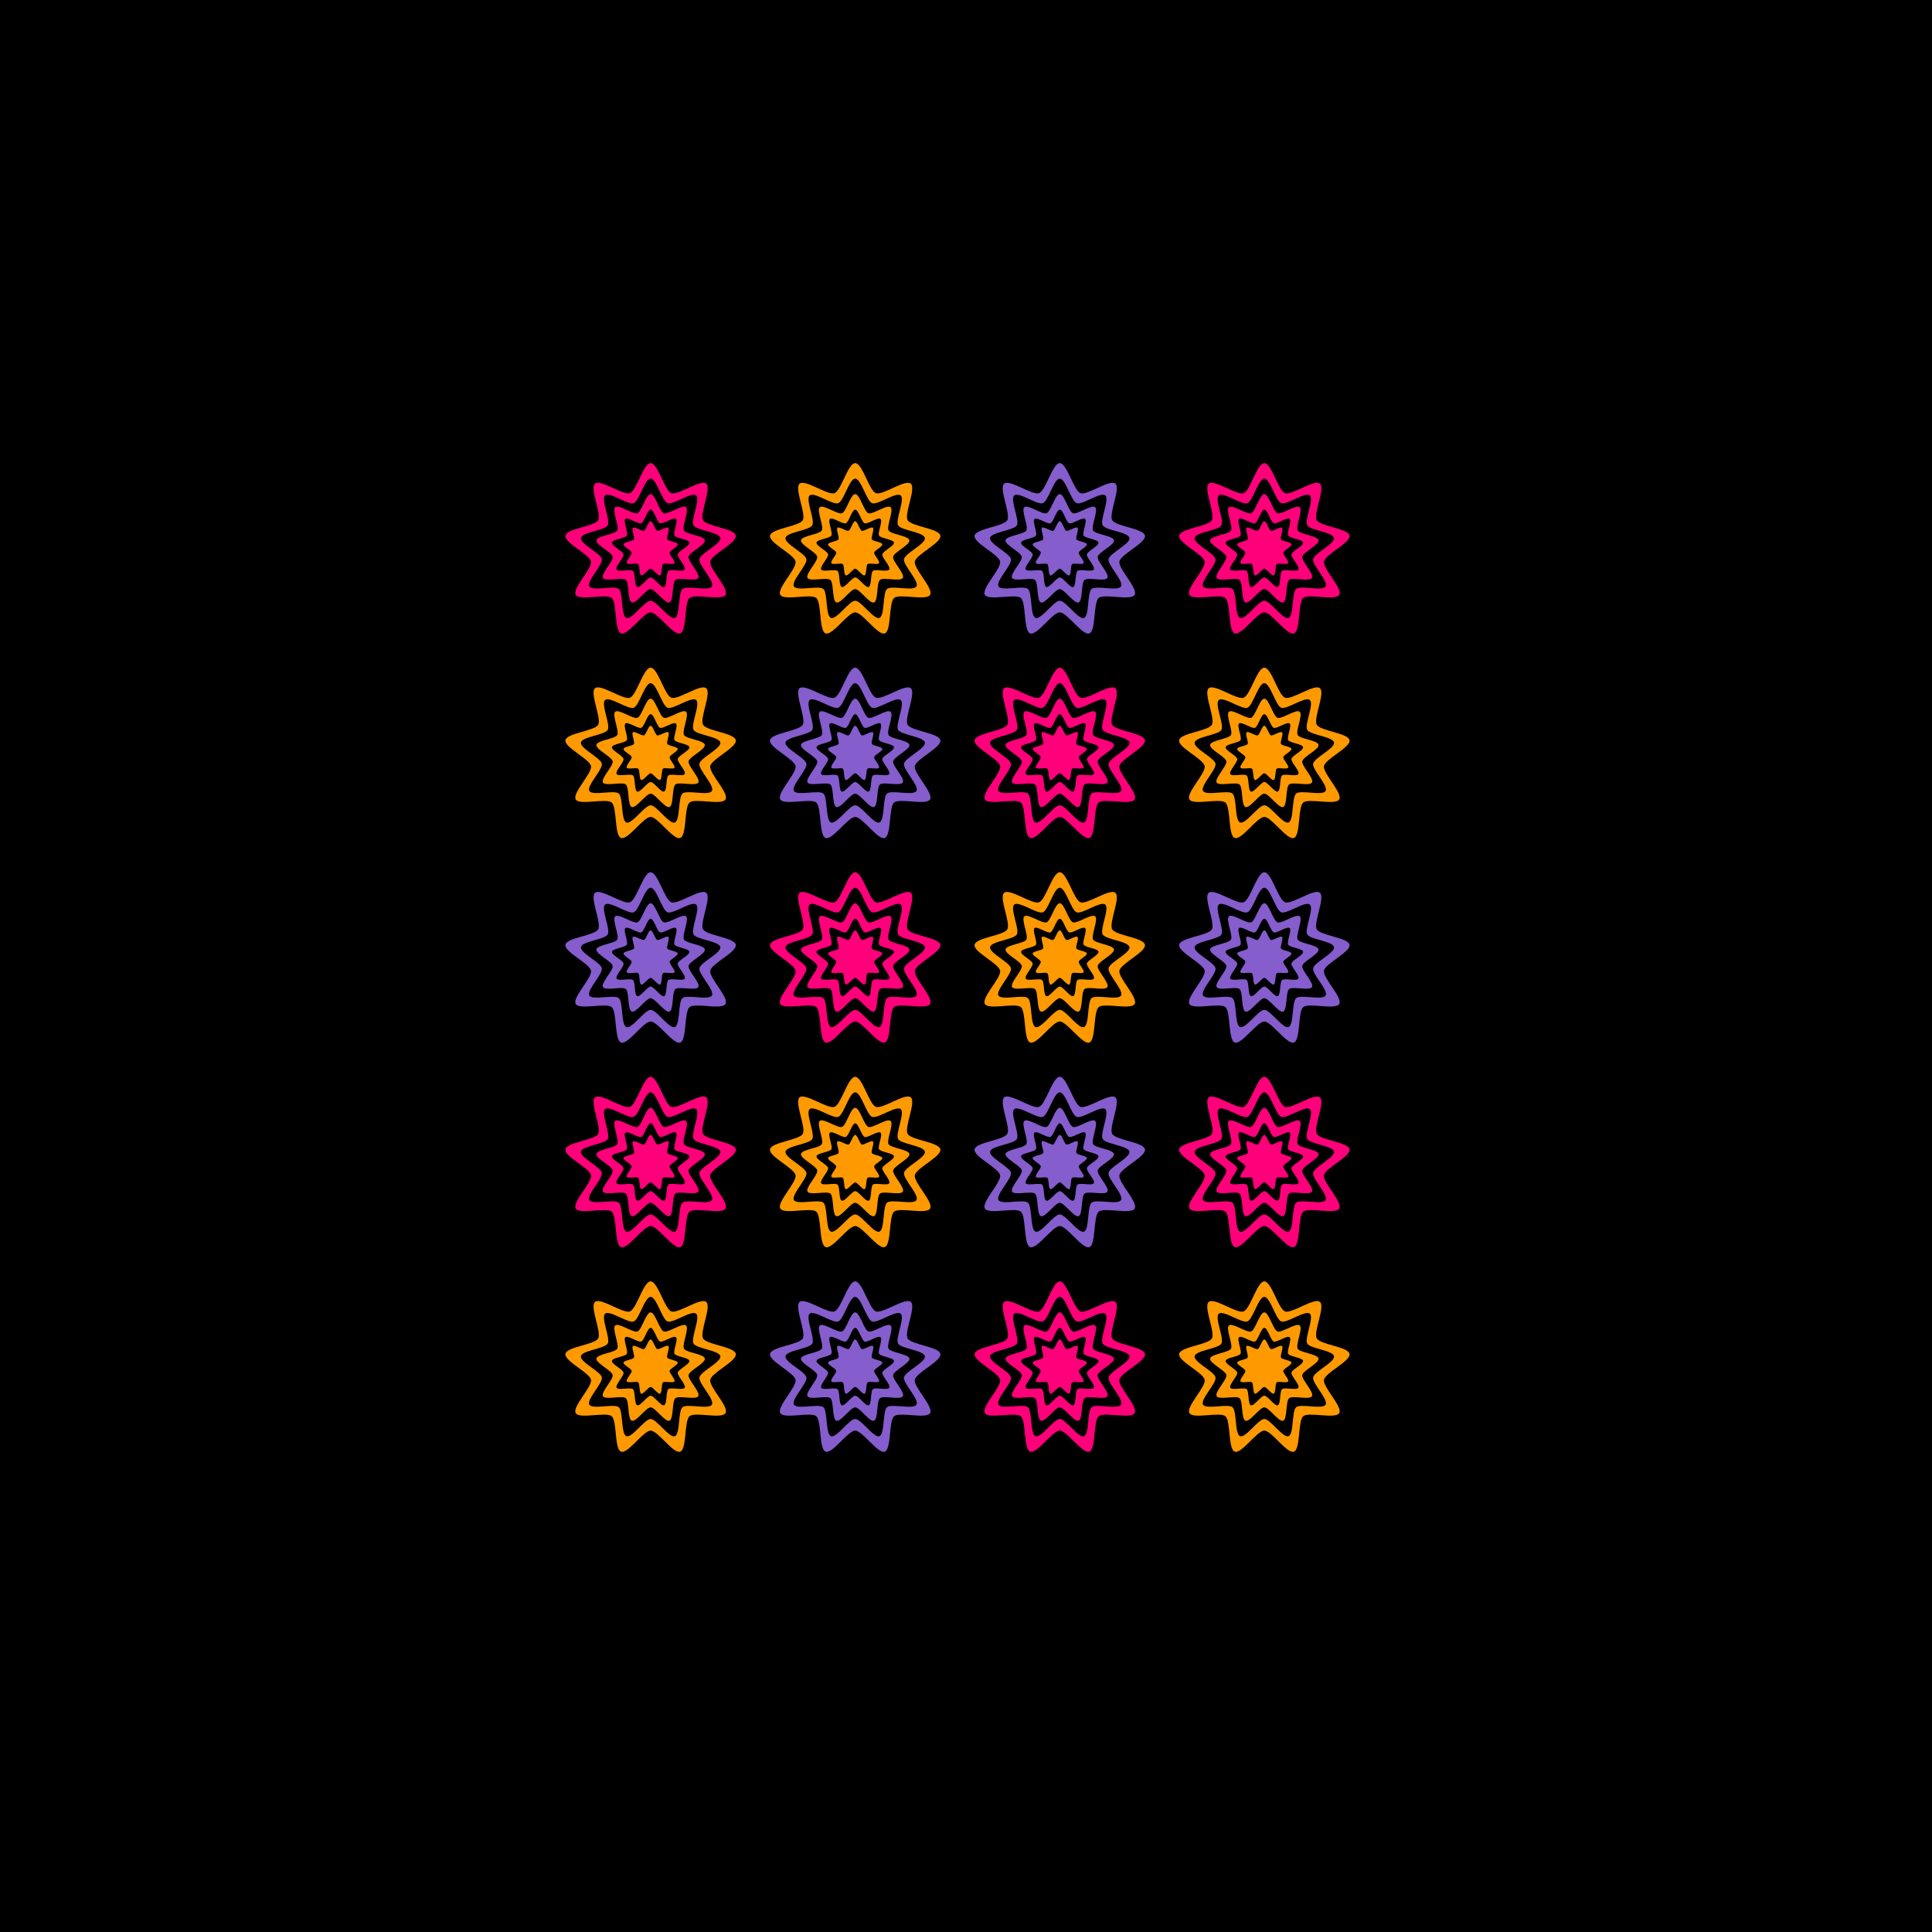 <svg viewBox="0 0 680 680" fill="none" xmlns="http://www.w3.org/2000/svg" style="width:100%;background:black;"><defs><rect id="square" width="36" height="36" stroke="#000000"></rect><g id="row"><use href="#square" x="196" y="160"/><use href="#square" x="232" y="160"/><use href="#square" x="268" y="160"/><use href="#square" x="304" y="160"/><use href="#square" x="340" y="160"/><use href="#square" x="376" y="160"/><use href="#square" x="412" y="160"/><use href="#square" x="448" y="160"/></g></defs><rect width="680" height="680" fill="black"/><rect x="188" y="152" width="304" height="376" fill="#000000"/><g id="grid" x="196" y="160"><use href="#row" y="0"/><use href="#row" y="36"/><use href="#row" y="72"/><use href="#row" y="108"/><use href="#row" y="144"/><use href="#row" y="180"/><use href="#row" y="216"/><use href="#row" y="252"/><use href="#row" y="288"/><use href="#row" y="324"/></g><g transform="translate(196, 160)"><g transform="translate(3, 3) scale(2)"><path d="M15 26.264c1.271 0 4.012 4.144 5.207 3.703 1.194-.441.668-5.403 1.643-6.233.974-.83 5.698.558 6.334-.56.636-1.117-2.91-4.576-2.69-5.847.221-1.27 4.72-3.29 4.498-4.56-.22-1.271-5.127-1.607-5.763-2.725-.636-1.117 1.53-5.597.556-6.427-.974-.83-4.945 2.114-6.14 1.672C17.45 4.846 16.272 0 15 0c-1.272 0-2.45 4.846-3.645 5.287-1.195.442-5.166-2.502-6.14-1.672-.974.83 1.192 5.31.556 6.427C5.136 11.16.23 11.496.008 12.767c-.22 1.27 4.277 3.29 4.497 4.56.221 1.271-3.325 4.73-2.689 5.847.636 1.118 5.36-.27 6.334.56.974.83.448 5.791 1.643 6.233 1.196.441 3.936-3.703 5.207-3.703Z" fill="#ff007a"/><path d="M14.999 24.216c1.04 0 3.283 3.39 4.26 3.03.978-.361.547-4.421 1.345-5.1.797-.679 4.662.456 5.182-.458.52-.915-2.381-3.744-2.2-4.784.18-1.04 3.86-2.691 3.68-3.731-.181-1.04-4.196-1.315-4.716-2.23-.52-.913 1.253-4.58.456-5.258-.797-.679-4.047 1.73-5.025 1.368-.977-.361-1.941-4.326-2.982-4.326-1.04 0-2.004 3.965-2.982 4.326-.977.361-4.227-2.047-5.024-1.368-.797.678.976 4.345.456 5.259-.52.914-4.535 1.19-4.716 2.229-.18 1.04 3.5 2.691 3.68 3.731.18 1.04-2.72 3.87-2.2 4.784.52.914 4.385-.22 5.182.458.797.678.367 4.738 1.344 5.1.978.36 3.22-3.03 4.26-3.03Z" fill="#000"/><path d="M14.998 22.168c.81 0 2.553 2.637 3.314 2.357.76-.281.425-3.44 1.046-3.967.62-.528 3.625.355 4.03-.356.405-.712-1.852-2.912-1.711-3.72.14-.81 3.003-2.094 2.862-2.903-.14-.809-3.263-1.023-3.668-1.734-.404-.711.975-3.562.355-4.09S18.078 9.1 17.318 8.819c-.76-.28-1.51-3.364-2.32-3.364-.809 0-1.558 3.083-2.319 3.364-.76.281-3.288-1.592-3.907-1.064-.62.528.758 3.379.354 4.09-.405.711-3.527.925-3.668 1.734-.14.809 2.722 2.093 2.862 2.902.14.809-2.116 3.01-1.711 3.72.404.712 3.41-.171 4.03.357.62.528.286 3.685 1.046 3.966.76.281 2.505-2.356 3.314-2.356Z" fill="#ff007a"/><path d="M15.005 20.12c.579 0 1.824 1.884 2.367 1.683.543-.2.304-2.456.747-2.833.443-.377 2.59.254 2.88-.255.288-.508-1.323-2.08-1.223-2.657.1-.578 2.145-1.495 2.044-2.073-.1-.578-2.33-.73-2.62-1.238-.288-.508.696-2.545.254-2.922-.443-.377-2.248.96-2.792.76-.543-.2-1.078-2.403-1.656-2.403-.578 0-1.114 2.202-1.657 2.403-.543.2-2.348-1.137-2.791-.76-.443.377.542 2.414.253 2.922-.29.508-2.52.66-2.62 1.238-.1.578 1.944 1.495 2.044 2.073.1.578-1.511 2.15-1.222 2.657.289.509 2.437-.122 2.88.255.442.377.203 2.632.746 2.833.543.2 1.789-1.683 2.367-1.683Z" fill="#000"/><path d="M15 18.584c.404 0 1.276 1.319 1.656 1.178.38-.14.213-1.719.523-1.983.31-.264 1.813.177 2.015-.178.202-.356-.926-1.456-.855-1.86.07-.405 1.5-1.047 1.43-1.451-.07-.405-1.63-.512-1.833-.867-.203-.356.487-1.782.177-2.046-.31-.264-1.574.673-1.954.532-.38-.14-.755-1.682-1.16-1.682-.404 0-.78 1.542-1.16 1.682-.38.141-1.643-.796-1.953-.532-.31.264.38 1.69.177 2.046-.202.355-1.764.462-1.834.867-.07.404 1.36 1.046 1.431 1.45.07.405-1.058 1.505-.856 1.86.203.356 1.706-.085 2.016.179.31.264.142 1.843.523 1.983.38.14 1.252-1.178 1.656-1.178Z" fill="#ff007a"/></g></g><g transform="translate(268, 160)"><g transform="translate(3, 3) scale(2)"><path d="M15 26.264c1.271 0 4.012 4.144 5.207 3.703 1.194-.441.668-5.403 1.643-6.233.974-.83 5.698.558 6.334-.56.636-1.117-2.91-4.576-2.69-5.847.221-1.27 4.72-3.29 4.498-4.56-.22-1.271-5.127-1.607-5.763-2.725-.636-1.117 1.53-5.597.556-6.427-.974-.83-4.945 2.114-6.14 1.672C17.45 4.846 16.272 0 15 0c-1.272 0-2.45 4.846-3.645 5.287-1.195.442-5.166-2.502-6.14-1.672-.974.83 1.192 5.31.556 6.427C5.136 11.16.23 11.496.008 12.767c-.22 1.27 4.277 3.29 4.497 4.56.221 1.271-3.325 4.73-2.689 5.847.636 1.118 5.36-.27 6.334.56.974.83.448 5.791 1.643 6.233 1.196.441 3.936-3.703 5.207-3.703Z" fill="#ff9900"/><path d="M14.999 24.216c1.04 0 3.283 3.39 4.26 3.03.978-.361.547-4.421 1.345-5.1.797-.679 4.662.456 5.182-.458.52-.915-2.381-3.744-2.2-4.784.18-1.04 3.86-2.691 3.68-3.731-.181-1.04-4.196-1.315-4.716-2.23-.52-.913 1.253-4.58.456-5.258-.797-.679-4.047 1.73-5.025 1.368-.977-.361-1.941-4.326-2.982-4.326-1.04 0-2.004 3.965-2.982 4.326-.977.361-4.227-2.047-5.024-1.368-.797.678.976 4.345.456 5.259-.52.914-4.535 1.19-4.716 2.229-.18 1.04 3.5 2.691 3.68 3.731.18 1.04-2.72 3.87-2.2 4.784.52.914 4.385-.22 5.182.458.797.678.367 4.738 1.344 5.1.978.36 3.22-3.03 4.26-3.03Z" fill="#000"/><path d="M14.998 22.168c.81 0 2.553 2.637 3.314 2.357.76-.281.425-3.44 1.046-3.967.62-.528 3.625.355 4.03-.356.405-.712-1.852-2.912-1.711-3.72.14-.81 3.003-2.094 2.862-2.903-.14-.809-3.263-1.023-3.668-1.734-.404-.711.975-3.562.355-4.09S18.078 9.1 17.318 8.819c-.76-.28-1.51-3.364-2.32-3.364-.809 0-1.558 3.083-2.319 3.364-.76.281-3.288-1.592-3.907-1.064-.62.528.758 3.379.354 4.09-.405.711-3.527.925-3.668 1.734-.14.809 2.722 2.093 2.862 2.902.14.809-2.116 3.01-1.711 3.72.404.712 3.41-.171 4.03.357.62.528.286 3.685 1.046 3.966.76.281 2.505-2.356 3.314-2.356Z" fill="#ff9900"/><path d="M15.005 20.12c.579 0 1.824 1.884 2.367 1.683.543-.2.304-2.456.747-2.833.443-.377 2.59.254 2.88-.255.288-.508-1.323-2.08-1.223-2.657.1-.578 2.145-1.495 2.044-2.073-.1-.578-2.33-.73-2.62-1.238-.288-.508.696-2.545.254-2.922-.443-.377-2.248.96-2.792.76-.543-.2-1.078-2.403-1.656-2.403-.578 0-1.114 2.202-1.657 2.403-.543.2-2.348-1.137-2.791-.76-.443.377.542 2.414.253 2.922-.29.508-2.52.66-2.62 1.238-.1.578 1.944 1.495 2.044 2.073.1.578-1.511 2.15-1.222 2.657.289.509 2.437-.122 2.88.255.442.377.203 2.632.746 2.833.543.2 1.789-1.683 2.367-1.683Z" fill="#000"/><path d="M15 18.584c.404 0 1.276 1.319 1.656 1.178.38-.14.213-1.719.523-1.983.31-.264 1.813.177 2.015-.178.202-.356-.926-1.456-.855-1.86.07-.405 1.5-1.047 1.43-1.451-.07-.405-1.63-.512-1.833-.867-.203-.356.487-1.782.177-2.046-.31-.264-1.574.673-1.954.532-.38-.14-.755-1.682-1.16-1.682-.404 0-.78 1.542-1.16 1.682-.38.141-1.643-.796-1.953-.532-.31.264.38 1.69.177 2.046-.202.355-1.764.462-1.834.867-.07.404 1.36 1.046 1.431 1.45.07.405-1.058 1.505-.856 1.86.203.356 1.706-.085 2.016.179.31.264.142 1.843.523 1.983.38.14 1.252-1.178 1.656-1.178Z" fill="#ff9900"/></g></g><g transform="translate(340, 160)"><g transform="translate(3, 3) scale(2)"><path d="M15 26.264c1.271 0 4.012 4.144 5.207 3.703 1.194-.441.668-5.403 1.643-6.233.974-.83 5.698.558 6.334-.56.636-1.117-2.91-4.576-2.69-5.847.221-1.27 4.72-3.29 4.498-4.56-.22-1.271-5.127-1.607-5.763-2.725-.636-1.117 1.53-5.597.556-6.427-.974-.83-4.945 2.114-6.14 1.672C17.45 4.846 16.272 0 15 0c-1.272 0-2.45 4.846-3.645 5.287-1.195.442-5.166-2.502-6.14-1.672-.974.83 1.192 5.31.556 6.427C5.136 11.16.23 11.496.008 12.767c-.22 1.27 4.277 3.29 4.497 4.56.221 1.271-3.325 4.73-2.689 5.847.636 1.118 5.36-.27 6.334.56.974.83.448 5.791 1.643 6.233 1.196.441 3.936-3.703 5.207-3.703Z" fill="#855dcd"/><path d="M14.999 24.216c1.04 0 3.283 3.39 4.26 3.03.978-.361.547-4.421 1.345-5.1.797-.679 4.662.456 5.182-.458.52-.915-2.381-3.744-2.2-4.784.18-1.04 3.86-2.691 3.68-3.731-.181-1.04-4.196-1.315-4.716-2.23-.52-.913 1.253-4.58.456-5.258-.797-.679-4.047 1.73-5.025 1.368-.977-.361-1.941-4.326-2.982-4.326-1.04 0-2.004 3.965-2.982 4.326-.977.361-4.227-2.047-5.024-1.368-.797.678.976 4.345.456 5.259-.52.914-4.535 1.19-4.716 2.229-.18 1.04 3.5 2.691 3.68 3.731.18 1.04-2.72 3.87-2.2 4.784.52.914 4.385-.22 5.182.458.797.678.367 4.738 1.344 5.1.978.36 3.22-3.03 4.26-3.03Z" fill="#000"/><path d="M14.998 22.168c.81 0 2.553 2.637 3.314 2.357.76-.281.425-3.44 1.046-3.967.62-.528 3.625.355 4.03-.356.405-.712-1.852-2.912-1.711-3.72.14-.81 3.003-2.094 2.862-2.903-.14-.809-3.263-1.023-3.668-1.734-.404-.711.975-3.562.355-4.09S18.078 9.1 17.318 8.819c-.76-.28-1.51-3.364-2.32-3.364-.809 0-1.558 3.083-2.319 3.364-.76.281-3.288-1.592-3.907-1.064-.62.528.758 3.379.354 4.09-.405.711-3.527.925-3.668 1.734-.14.809 2.722 2.093 2.862 2.902.14.809-2.116 3.01-1.711 3.72.404.712 3.41-.171 4.03.357.62.528.286 3.685 1.046 3.966.76.281 2.505-2.356 3.314-2.356Z" fill="#855dcd"/><path d="M15.005 20.12c.579 0 1.824 1.884 2.367 1.683.543-.2.304-2.456.747-2.833.443-.377 2.59.254 2.88-.255.288-.508-1.323-2.08-1.223-2.657.1-.578 2.145-1.495 2.044-2.073-.1-.578-2.33-.73-2.62-1.238-.288-.508.696-2.545.254-2.922-.443-.377-2.248.96-2.792.76-.543-.2-1.078-2.403-1.656-2.403-.578 0-1.114 2.202-1.657 2.403-.543.2-2.348-1.137-2.791-.76-.443.377.542 2.414.253 2.922-.29.508-2.52.66-2.62 1.238-.1.578 1.944 1.495 2.044 2.073.1.578-1.511 2.15-1.222 2.657.289.509 2.437-.122 2.88.255.442.377.203 2.632.746 2.833.543.2 1.789-1.683 2.367-1.683Z" fill="#000"/><path d="M15 18.584c.404 0 1.276 1.319 1.656 1.178.38-.14.213-1.719.523-1.983.31-.264 1.813.177 2.015-.178.202-.356-.926-1.456-.855-1.86.07-.405 1.5-1.047 1.43-1.451-.07-.405-1.63-.512-1.833-.867-.203-.356.487-1.782.177-2.046-.31-.264-1.574.673-1.954.532-.38-.14-.755-1.682-1.16-1.682-.404 0-.78 1.542-1.16 1.682-.38.141-1.643-.796-1.953-.532-.31.264.38 1.69.177 2.046-.202.355-1.764.462-1.834.867-.07.404 1.36 1.046 1.431 1.45.07.405-1.058 1.505-.856 1.86.203.356 1.706-.085 2.016.179.31.264.142 1.843.523 1.983.38.14 1.252-1.178 1.656-1.178Z" fill="#855dcd"/></g></g><g transform="translate(412, 160)"><g transform="translate(3, 3) scale(2)"><path d="M15 26.264c1.271 0 4.012 4.144 5.207 3.703 1.194-.441.668-5.403 1.643-6.233.974-.83 5.698.558 6.334-.56.636-1.117-2.91-4.576-2.69-5.847.221-1.27 4.72-3.29 4.498-4.56-.22-1.271-5.127-1.607-5.763-2.725-.636-1.117 1.53-5.597.556-6.427-.974-.83-4.945 2.114-6.14 1.672C17.45 4.846 16.272 0 15 0c-1.272 0-2.45 4.846-3.645 5.287-1.195.442-5.166-2.502-6.14-1.672-.974.83 1.192 5.31.556 6.427C5.136 11.16.23 11.496.008 12.767c-.22 1.27 4.277 3.29 4.497 4.56.221 1.271-3.325 4.73-2.689 5.847.636 1.118 5.36-.27 6.334.56.974.83.448 5.791 1.643 6.233 1.196.441 3.936-3.703 5.207-3.703Z" fill="#ff007a"/><path d="M14.999 24.216c1.04 0 3.283 3.39 4.26 3.03.978-.361.547-4.421 1.345-5.1.797-.679 4.662.456 5.182-.458.52-.915-2.381-3.744-2.2-4.784.18-1.04 3.86-2.691 3.68-3.731-.181-1.04-4.196-1.315-4.716-2.23-.52-.913 1.253-4.58.456-5.258-.797-.679-4.047 1.73-5.025 1.368-.977-.361-1.941-4.326-2.982-4.326-1.04 0-2.004 3.965-2.982 4.326-.977.361-4.227-2.047-5.024-1.368-.797.678.976 4.345.456 5.259-.52.914-4.535 1.19-4.716 2.229-.18 1.04 3.5 2.691 3.68 3.731.18 1.04-2.72 3.87-2.2 4.784.52.914 4.385-.22 5.182.458.797.678.367 4.738 1.344 5.1.978.36 3.22-3.03 4.26-3.03Z" fill="#000"/><path d="M14.998 22.168c.81 0 2.553 2.637 3.314 2.357.76-.281.425-3.44 1.046-3.967.62-.528 3.625.355 4.03-.356.405-.712-1.852-2.912-1.711-3.72.14-.81 3.003-2.094 2.862-2.903-.14-.809-3.263-1.023-3.668-1.734-.404-.711.975-3.562.355-4.09S18.078 9.1 17.318 8.819c-.76-.28-1.51-3.364-2.32-3.364-.809 0-1.558 3.083-2.319 3.364-.76.281-3.288-1.592-3.907-1.064-.62.528.758 3.379.354 4.09-.405.711-3.527.925-3.668 1.734-.14.809 2.722 2.093 2.862 2.902.14.809-2.116 3.01-1.711 3.72.404.712 3.41-.171 4.03.357.62.528.286 3.685 1.046 3.966.76.281 2.505-2.356 3.314-2.356Z" fill="#ff007a"/><path d="M15.005 20.12c.579 0 1.824 1.884 2.367 1.683.543-.2.304-2.456.747-2.833.443-.377 2.59.254 2.88-.255.288-.508-1.323-2.08-1.223-2.657.1-.578 2.145-1.495 2.044-2.073-.1-.578-2.33-.73-2.62-1.238-.288-.508.696-2.545.254-2.922-.443-.377-2.248.96-2.792.76-.543-.2-1.078-2.403-1.656-2.403-.578 0-1.114 2.202-1.657 2.403-.543.2-2.348-1.137-2.791-.76-.443.377.542 2.414.253 2.922-.29.508-2.52.66-2.62 1.238-.1.578 1.944 1.495 2.044 2.073.1.578-1.511 2.15-1.222 2.657.289.509 2.437-.122 2.88.255.442.377.203 2.632.746 2.833.543.2 1.789-1.683 2.367-1.683Z" fill="#000"/><path d="M15 18.584c.404 0 1.276 1.319 1.656 1.178.38-.14.213-1.719.523-1.983.31-.264 1.813.177 2.015-.178.202-.356-.926-1.456-.855-1.86.07-.405 1.5-1.047 1.43-1.451-.07-.405-1.63-.512-1.833-.867-.203-.356.487-1.782.177-2.046-.31-.264-1.574.673-1.954.532-.38-.14-.755-1.682-1.16-1.682-.404 0-.78 1.542-1.16 1.682-.38.141-1.643-.796-1.953-.532-.31.264.38 1.69.177 2.046-.202.355-1.764.462-1.834.867-.07.404 1.36 1.046 1.431 1.45.07.405-1.058 1.505-.856 1.86.203.356 1.706-.085 2.016.179.31.264.142 1.843.523 1.983.38.14 1.252-1.178 1.656-1.178Z" fill="#ff007a"/></g></g><g transform="translate(196, 232)"><g transform="translate(3, 3) scale(2)"><path d="M15 26.264c1.271 0 4.012 4.144 5.207 3.703 1.194-.441.668-5.403 1.643-6.233.974-.83 5.698.558 6.334-.56.636-1.117-2.91-4.576-2.69-5.847.221-1.27 4.72-3.29 4.498-4.56-.22-1.271-5.127-1.607-5.763-2.725-.636-1.117 1.53-5.597.556-6.427-.974-.83-4.945 2.114-6.14 1.672C17.45 4.846 16.272 0 15 0c-1.272 0-2.45 4.846-3.645 5.287-1.195.442-5.166-2.502-6.14-1.672-.974.83 1.192 5.31.556 6.427C5.136 11.16.23 11.496.008 12.767c-.22 1.27 4.277 3.29 4.497 4.56.221 1.271-3.325 4.73-2.689 5.847.636 1.118 5.36-.27 6.334.56.974.83.448 5.791 1.643 6.233 1.196.441 3.936-3.703 5.207-3.703Z" fill="#ff9900"/><path d="M14.999 24.216c1.04 0 3.283 3.39 4.26 3.03.978-.361.547-4.421 1.345-5.1.797-.679 4.662.456 5.182-.458.52-.915-2.381-3.744-2.2-4.784.18-1.04 3.86-2.691 3.68-3.731-.181-1.04-4.196-1.315-4.716-2.23-.52-.913 1.253-4.58.456-5.258-.797-.679-4.047 1.73-5.025 1.368-.977-.361-1.941-4.326-2.982-4.326-1.04 0-2.004 3.965-2.982 4.326-.977.361-4.227-2.047-5.024-1.368-.797.678.976 4.345.456 5.259-.52.914-4.535 1.19-4.716 2.229-.18 1.04 3.5 2.691 3.68 3.731.18 1.04-2.72 3.87-2.2 4.784.52.914 4.385-.22 5.182.458.797.678.367 4.738 1.344 5.1.978.36 3.22-3.03 4.26-3.03Z" fill="#000"/><path d="M14.998 22.168c.81 0 2.553 2.637 3.314 2.357.76-.281.425-3.44 1.046-3.967.62-.528 3.625.355 4.03-.356.405-.712-1.852-2.912-1.711-3.72.14-.81 3.003-2.094 2.862-2.903-.14-.809-3.263-1.023-3.668-1.734-.404-.711.975-3.562.355-4.09S18.078 9.1 17.318 8.819c-.76-.28-1.51-3.364-2.32-3.364-.809 0-1.558 3.083-2.319 3.364-.76.281-3.288-1.592-3.907-1.064-.62.528.758 3.379.354 4.09-.405.711-3.527.925-3.668 1.734-.14.809 2.722 2.093 2.862 2.902.14.809-2.116 3.01-1.711 3.72.404.712 3.41-.171 4.03.357.62.528.286 3.685 1.046 3.966.76.281 2.505-2.356 3.314-2.356Z" fill="#ff9900"/><path d="M15.005 20.12c.579 0 1.824 1.884 2.367 1.683.543-.2.304-2.456.747-2.833.443-.377 2.59.254 2.88-.255.288-.508-1.323-2.08-1.223-2.657.1-.578 2.145-1.495 2.044-2.073-.1-.578-2.33-.73-2.62-1.238-.288-.508.696-2.545.254-2.922-.443-.377-2.248.96-2.792.76-.543-.2-1.078-2.403-1.656-2.403-.578 0-1.114 2.202-1.657 2.403-.543.2-2.348-1.137-2.791-.76-.443.377.542 2.414.253 2.922-.29.508-2.52.66-2.62 1.238-.1.578 1.944 1.495 2.044 2.073.1.578-1.511 2.15-1.222 2.657.289.509 2.437-.122 2.88.255.442.377.203 2.632.746 2.833.543.2 1.789-1.683 2.367-1.683Z" fill="#000"/><path d="M15 18.584c.404 0 1.276 1.319 1.656 1.178.38-.14.213-1.719.523-1.983.31-.264 1.813.177 2.015-.178.202-.356-.926-1.456-.855-1.86.07-.405 1.5-1.047 1.43-1.451-.07-.405-1.63-.512-1.833-.867-.203-.356.487-1.782.177-2.046-.31-.264-1.574.673-1.954.532-.38-.14-.755-1.682-1.16-1.682-.404 0-.78 1.542-1.16 1.682-.38.141-1.643-.796-1.953-.532-.31.264.38 1.69.177 2.046-.202.355-1.764.462-1.834.867-.07.404 1.36 1.046 1.431 1.45.07.405-1.058 1.505-.856 1.86.203.356 1.706-.085 2.016.179.31.264.142 1.843.523 1.983.38.14 1.252-1.178 1.656-1.178Z" fill="#ff9900"/></g></g><g transform="translate(268, 232)"><g transform="translate(3, 3) scale(2)"><path d="M15 26.264c1.271 0 4.012 4.144 5.207 3.703 1.194-.441.668-5.403 1.643-6.233.974-.83 5.698.558 6.334-.56.636-1.117-2.91-4.576-2.69-5.847.221-1.27 4.72-3.29 4.498-4.56-.22-1.271-5.127-1.607-5.763-2.725-.636-1.117 1.53-5.597.556-6.427-.974-.83-4.945 2.114-6.14 1.672C17.45 4.846 16.272 0 15 0c-1.272 0-2.45 4.846-3.645 5.287-1.195.442-5.166-2.502-6.14-1.672-.974.83 1.192 5.31.556 6.427C5.136 11.16.23 11.496.008 12.767c-.22 1.27 4.277 3.29 4.497 4.56.221 1.271-3.325 4.73-2.689 5.847.636 1.118 5.36-.27 6.334.56.974.83.448 5.791 1.643 6.233 1.196.441 3.936-3.703 5.207-3.703Z" fill="#855dcd"/><path d="M14.999 24.216c1.04 0 3.283 3.39 4.26 3.03.978-.361.547-4.421 1.345-5.1.797-.679 4.662.456 5.182-.458.52-.915-2.381-3.744-2.2-4.784.18-1.04 3.86-2.691 3.68-3.731-.181-1.04-4.196-1.315-4.716-2.23-.52-.913 1.253-4.58.456-5.258-.797-.679-4.047 1.73-5.025 1.368-.977-.361-1.941-4.326-2.982-4.326-1.04 0-2.004 3.965-2.982 4.326-.977.361-4.227-2.047-5.024-1.368-.797.678.976 4.345.456 5.259-.52.914-4.535 1.19-4.716 2.229-.18 1.04 3.5 2.691 3.68 3.731.18 1.04-2.72 3.87-2.2 4.784.52.914 4.385-.22 5.182.458.797.678.367 4.738 1.344 5.1.978.36 3.22-3.03 4.26-3.03Z" fill="#000"/><path d="M14.998 22.168c.81 0 2.553 2.637 3.314 2.357.76-.281.425-3.44 1.046-3.967.62-.528 3.625.355 4.03-.356.405-.712-1.852-2.912-1.711-3.72.14-.81 3.003-2.094 2.862-2.903-.14-.809-3.263-1.023-3.668-1.734-.404-.711.975-3.562.355-4.09S18.078 9.1 17.318 8.819c-.76-.28-1.51-3.364-2.32-3.364-.809 0-1.558 3.083-2.319 3.364-.76.281-3.288-1.592-3.907-1.064-.62.528.758 3.379.354 4.09-.405.711-3.527.925-3.668 1.734-.14.809 2.722 2.093 2.862 2.902.14.809-2.116 3.01-1.711 3.72.404.712 3.41-.171 4.03.357.62.528.286 3.685 1.046 3.966.76.281 2.505-2.356 3.314-2.356Z" fill="#855dcd"/><path d="M15.005 20.12c.579 0 1.824 1.884 2.367 1.683.543-.2.304-2.456.747-2.833.443-.377 2.59.254 2.88-.255.288-.508-1.323-2.08-1.223-2.657.1-.578 2.145-1.495 2.044-2.073-.1-.578-2.33-.73-2.62-1.238-.288-.508.696-2.545.254-2.922-.443-.377-2.248.96-2.792.76-.543-.2-1.078-2.403-1.656-2.403-.578 0-1.114 2.202-1.657 2.403-.543.2-2.348-1.137-2.791-.76-.443.377.542 2.414.253 2.922-.29.508-2.52.66-2.62 1.238-.1.578 1.944 1.495 2.044 2.073.1.578-1.511 2.15-1.222 2.657.289.509 2.437-.122 2.88.255.442.377.203 2.632.746 2.833.543.2 1.789-1.683 2.367-1.683Z" fill="#000"/><path d="M15 18.584c.404 0 1.276 1.319 1.656 1.178.38-.14.213-1.719.523-1.983.31-.264 1.813.177 2.015-.178.202-.356-.926-1.456-.855-1.86.07-.405 1.5-1.047 1.43-1.451-.07-.405-1.63-.512-1.833-.867-.203-.356.487-1.782.177-2.046-.31-.264-1.574.673-1.954.532-.38-.14-.755-1.682-1.16-1.682-.404 0-.78 1.542-1.16 1.682-.38.141-1.643-.796-1.953-.532-.31.264.38 1.69.177 2.046-.202.355-1.764.462-1.834.867-.07.404 1.36 1.046 1.431 1.45.07.405-1.058 1.505-.856 1.86.203.356 1.706-.085 2.016.179.31.264.142 1.843.523 1.983.38.14 1.252-1.178 1.656-1.178Z" fill="#855dcd"/></g></g><g transform="translate(340, 232)"><g transform="translate(3, 3) scale(2)"><path d="M15 26.264c1.271 0 4.012 4.144 5.207 3.703 1.194-.441.668-5.403 1.643-6.233.974-.83 5.698.558 6.334-.56.636-1.117-2.91-4.576-2.69-5.847.221-1.27 4.72-3.29 4.498-4.56-.22-1.271-5.127-1.607-5.763-2.725-.636-1.117 1.53-5.597.556-6.427-.974-.83-4.945 2.114-6.14 1.672C17.45 4.846 16.272 0 15 0c-1.272 0-2.45 4.846-3.645 5.287-1.195.442-5.166-2.502-6.14-1.672-.974.83 1.192 5.31.556 6.427C5.136 11.16.23 11.496.008 12.767c-.22 1.27 4.277 3.29 4.497 4.56.221 1.271-3.325 4.73-2.689 5.847.636 1.118 5.36-.27 6.334.56.974.83.448 5.791 1.643 6.233 1.196.441 3.936-3.703 5.207-3.703Z" fill="#ff007a"/><path d="M14.999 24.216c1.04 0 3.283 3.39 4.26 3.03.978-.361.547-4.421 1.345-5.1.797-.679 4.662.456 5.182-.458.52-.915-2.381-3.744-2.2-4.784.18-1.04 3.86-2.691 3.68-3.731-.181-1.04-4.196-1.315-4.716-2.23-.52-.913 1.253-4.58.456-5.258-.797-.679-4.047 1.73-5.025 1.368-.977-.361-1.941-4.326-2.982-4.326-1.04 0-2.004 3.965-2.982 4.326-.977.361-4.227-2.047-5.024-1.368-.797.678.976 4.345.456 5.259-.52.914-4.535 1.19-4.716 2.229-.18 1.04 3.5 2.691 3.68 3.731.18 1.04-2.72 3.87-2.2 4.784.52.914 4.385-.22 5.182.458.797.678.367 4.738 1.344 5.1.978.36 3.22-3.03 4.26-3.03Z" fill="#000"/><path d="M14.998 22.168c.81 0 2.553 2.637 3.314 2.357.76-.281.425-3.44 1.046-3.967.62-.528 3.625.355 4.03-.356.405-.712-1.852-2.912-1.711-3.72.14-.81 3.003-2.094 2.862-2.903-.14-.809-3.263-1.023-3.668-1.734-.404-.711.975-3.562.355-4.09S18.078 9.1 17.318 8.819c-.76-.28-1.51-3.364-2.32-3.364-.809 0-1.558 3.083-2.319 3.364-.76.281-3.288-1.592-3.907-1.064-.62.528.758 3.379.354 4.09-.405.711-3.527.925-3.668 1.734-.14.809 2.722 2.093 2.862 2.902.14.809-2.116 3.01-1.711 3.72.404.712 3.41-.171 4.03.357.62.528.286 3.685 1.046 3.966.76.281 2.505-2.356 3.314-2.356Z" fill="#ff007a"/><path d="M15.005 20.12c.579 0 1.824 1.884 2.367 1.683.543-.2.304-2.456.747-2.833.443-.377 2.59.254 2.88-.255.288-.508-1.323-2.08-1.223-2.657.1-.578 2.145-1.495 2.044-2.073-.1-.578-2.33-.73-2.62-1.238-.288-.508.696-2.545.254-2.922-.443-.377-2.248.96-2.792.76-.543-.2-1.078-2.403-1.656-2.403-.578 0-1.114 2.202-1.657 2.403-.543.2-2.348-1.137-2.791-.76-.443.377.542 2.414.253 2.922-.29.508-2.52.66-2.62 1.238-.1.578 1.944 1.495 2.044 2.073.1.578-1.511 2.15-1.222 2.657.289.509 2.437-.122 2.88.255.442.377.203 2.632.746 2.833.543.2 1.789-1.683 2.367-1.683Z" fill="#000"/><path d="M15 18.584c.404 0 1.276 1.319 1.656 1.178.38-.14.213-1.719.523-1.983.31-.264 1.813.177 2.015-.178.202-.356-.926-1.456-.855-1.86.07-.405 1.5-1.047 1.43-1.451-.07-.405-1.63-.512-1.833-.867-.203-.356.487-1.782.177-2.046-.31-.264-1.574.673-1.954.532-.38-.14-.755-1.682-1.16-1.682-.404 0-.78 1.542-1.16 1.682-.38.141-1.643-.796-1.953-.532-.31.264.38 1.69.177 2.046-.202.355-1.764.462-1.834.867-.07.404 1.36 1.046 1.431 1.45.07.405-1.058 1.505-.856 1.86.203.356 1.706-.085 2.016.179.31.264.142 1.843.523 1.983.38.14 1.252-1.178 1.656-1.178Z" fill="#ff007a"/></g></g><g transform="translate(412, 232)"><g transform="translate(3, 3) scale(2)"><path d="M15 26.264c1.271 0 4.012 4.144 5.207 3.703 1.194-.441.668-5.403 1.643-6.233.974-.83 5.698.558 6.334-.56.636-1.117-2.91-4.576-2.69-5.847.221-1.27 4.72-3.29 4.498-4.56-.22-1.271-5.127-1.607-5.763-2.725-.636-1.117 1.53-5.597.556-6.427-.974-.83-4.945 2.114-6.14 1.672C17.45 4.846 16.272 0 15 0c-1.272 0-2.45 4.846-3.645 5.287-1.195.442-5.166-2.502-6.14-1.672-.974.83 1.192 5.31.556 6.427C5.136 11.16.23 11.496.008 12.767c-.22 1.27 4.277 3.29 4.497 4.56.221 1.271-3.325 4.73-2.689 5.847.636 1.118 5.36-.27 6.334.56.974.83.448 5.791 1.643 6.233 1.196.441 3.936-3.703 5.207-3.703Z" fill="#ff9900"/><path d="M14.999 24.216c1.04 0 3.283 3.39 4.26 3.03.978-.361.547-4.421 1.345-5.1.797-.679 4.662.456 5.182-.458.52-.915-2.381-3.744-2.2-4.784.18-1.04 3.86-2.691 3.68-3.731-.181-1.04-4.196-1.315-4.716-2.23-.52-.913 1.253-4.58.456-5.258-.797-.679-4.047 1.73-5.025 1.368-.977-.361-1.941-4.326-2.982-4.326-1.04 0-2.004 3.965-2.982 4.326-.977.361-4.227-2.047-5.024-1.368-.797.678.976 4.345.456 5.259-.52.914-4.535 1.19-4.716 2.229-.18 1.04 3.5 2.691 3.68 3.731.18 1.04-2.72 3.87-2.2 4.784.52.914 4.385-.22 5.182.458.797.678.367 4.738 1.344 5.1.978.36 3.22-3.03 4.26-3.03Z" fill="#000"/><path d="M14.998 22.168c.81 0 2.553 2.637 3.314 2.357.76-.281.425-3.44 1.046-3.967.62-.528 3.625.355 4.03-.356.405-.712-1.852-2.912-1.711-3.72.14-.81 3.003-2.094 2.862-2.903-.14-.809-3.263-1.023-3.668-1.734-.404-.711.975-3.562.355-4.09S18.078 9.1 17.318 8.819c-.76-.28-1.51-3.364-2.32-3.364-.809 0-1.558 3.083-2.319 3.364-.76.281-3.288-1.592-3.907-1.064-.62.528.758 3.379.354 4.09-.405.711-3.527.925-3.668 1.734-.14.809 2.722 2.093 2.862 2.902.14.809-2.116 3.01-1.711 3.72.404.712 3.41-.171 4.03.357.62.528.286 3.685 1.046 3.966.76.281 2.505-2.356 3.314-2.356Z" fill="#ff9900"/><path d="M15.005 20.12c.579 0 1.824 1.884 2.367 1.683.543-.2.304-2.456.747-2.833.443-.377 2.59.254 2.88-.255.288-.508-1.323-2.08-1.223-2.657.1-.578 2.145-1.495 2.044-2.073-.1-.578-2.33-.73-2.62-1.238-.288-.508.696-2.545.254-2.922-.443-.377-2.248.96-2.792.76-.543-.2-1.078-2.403-1.656-2.403-.578 0-1.114 2.202-1.657 2.403-.543.2-2.348-1.137-2.791-.76-.443.377.542 2.414.253 2.922-.29.508-2.52.66-2.62 1.238-.1.578 1.944 1.495 2.044 2.073.1.578-1.511 2.15-1.222 2.657.289.509 2.437-.122 2.88.255.442.377.203 2.632.746 2.833.543.2 1.789-1.683 2.367-1.683Z" fill="#000"/><path d="M15 18.584c.404 0 1.276 1.319 1.656 1.178.38-.14.213-1.719.523-1.983.31-.264 1.813.177 2.015-.178.202-.356-.926-1.456-.855-1.86.07-.405 1.5-1.047 1.43-1.451-.07-.405-1.63-.512-1.833-.867-.203-.356.487-1.782.177-2.046-.31-.264-1.574.673-1.954.532-.38-.14-.755-1.682-1.16-1.682-.404 0-.78 1.542-1.16 1.682-.38.141-1.643-.796-1.953-.532-.31.264.38 1.69.177 2.046-.202.355-1.764.462-1.834.867-.07.404 1.36 1.046 1.431 1.45.07.405-1.058 1.505-.856 1.86.203.356 1.706-.085 2.016.179.31.264.142 1.843.523 1.983.38.14 1.252-1.178 1.656-1.178Z" fill="#ff9900"/></g></g><g transform="translate(196, 304)"><g transform="translate(3, 3) scale(2)"><path d="M15 26.264c1.271 0 4.012 4.144 5.207 3.703 1.194-.441.668-5.403 1.643-6.233.974-.83 5.698.558 6.334-.56.636-1.117-2.91-4.576-2.69-5.847.221-1.27 4.72-3.29 4.498-4.56-.22-1.271-5.127-1.607-5.763-2.725-.636-1.117 1.53-5.597.556-6.427-.974-.83-4.945 2.114-6.14 1.672C17.45 4.846 16.272 0 15 0c-1.272 0-2.45 4.846-3.645 5.287-1.195.442-5.166-2.502-6.14-1.672-.974.83 1.192 5.31.556 6.427C5.136 11.16.23 11.496.008 12.767c-.22 1.27 4.277 3.29 4.497 4.56.221 1.271-3.325 4.73-2.689 5.847.636 1.118 5.36-.27 6.334.56.974.83.448 5.791 1.643 6.233 1.196.441 3.936-3.703 5.207-3.703Z" fill="#855dcd"/><path d="M14.999 24.216c1.04 0 3.283 3.39 4.26 3.03.978-.361.547-4.421 1.345-5.1.797-.679 4.662.456 5.182-.458.52-.915-2.381-3.744-2.2-4.784.18-1.04 3.86-2.691 3.68-3.731-.181-1.04-4.196-1.315-4.716-2.23-.52-.913 1.253-4.58.456-5.258-.797-.679-4.047 1.73-5.025 1.368-.977-.361-1.941-4.326-2.982-4.326-1.04 0-2.004 3.965-2.982 4.326-.977.361-4.227-2.047-5.024-1.368-.797.678.976 4.345.456 5.259-.52.914-4.535 1.19-4.716 2.229-.18 1.04 3.5 2.691 3.68 3.731.18 1.04-2.72 3.87-2.2 4.784.52.914 4.385-.22 5.182.458.797.678.367 4.738 1.344 5.1.978.36 3.22-3.03 4.26-3.03Z" fill="#000"/><path d="M14.998 22.168c.81 0 2.553 2.637 3.314 2.357.76-.281.425-3.44 1.046-3.967.62-.528 3.625.355 4.03-.356.405-.712-1.852-2.912-1.711-3.72.14-.81 3.003-2.094 2.862-2.903-.14-.809-3.263-1.023-3.668-1.734-.404-.711.975-3.562.355-4.09S18.078 9.1 17.318 8.819c-.76-.28-1.51-3.364-2.32-3.364-.809 0-1.558 3.083-2.319 3.364-.76.281-3.288-1.592-3.907-1.064-.62.528.758 3.379.354 4.09-.405.711-3.527.925-3.668 1.734-.14.809 2.722 2.093 2.862 2.902.14.809-2.116 3.01-1.711 3.72.404.712 3.41-.171 4.03.357.62.528.286 3.685 1.046 3.966.76.281 2.505-2.356 3.314-2.356Z" fill="#855dcd"/><path d="M15.005 20.12c.579 0 1.824 1.884 2.367 1.683.543-.2.304-2.456.747-2.833.443-.377 2.59.254 2.88-.255.288-.508-1.323-2.08-1.223-2.657.1-.578 2.145-1.495 2.044-2.073-.1-.578-2.33-.73-2.62-1.238-.288-.508.696-2.545.254-2.922-.443-.377-2.248.96-2.792.76-.543-.2-1.078-2.403-1.656-2.403-.578 0-1.114 2.202-1.657 2.403-.543.2-2.348-1.137-2.791-.76-.443.377.542 2.414.253 2.922-.29.508-2.52.66-2.62 1.238-.1.578 1.944 1.495 2.044 2.073.1.578-1.511 2.15-1.222 2.657.289.509 2.437-.122 2.88.255.442.377.203 2.632.746 2.833.543.2 1.789-1.683 2.367-1.683Z" fill="#000"/><path d="M15 18.584c.404 0 1.276 1.319 1.656 1.178.38-.14.213-1.719.523-1.983.31-.264 1.813.177 2.015-.178.202-.356-.926-1.456-.855-1.86.07-.405 1.5-1.047 1.43-1.451-.07-.405-1.63-.512-1.833-.867-.203-.356.487-1.782.177-2.046-.31-.264-1.574.673-1.954.532-.38-.14-.755-1.682-1.16-1.682-.404 0-.78 1.542-1.16 1.682-.38.141-1.643-.796-1.953-.532-.31.264.38 1.69.177 2.046-.202.355-1.764.462-1.834.867-.07.404 1.36 1.046 1.431 1.45.07.405-1.058 1.505-.856 1.86.203.356 1.706-.085 2.016.179.31.264.142 1.843.523 1.983.38.14 1.252-1.178 1.656-1.178Z" fill="#855dcd"/></g></g><g transform="translate(268, 304)"><g transform="translate(3, 3) scale(2)"><path d="M15 26.264c1.271 0 4.012 4.144 5.207 3.703 1.194-.441.668-5.403 1.643-6.233.974-.83 5.698.558 6.334-.56.636-1.117-2.91-4.576-2.69-5.847.221-1.27 4.72-3.29 4.498-4.56-.22-1.271-5.127-1.607-5.763-2.725-.636-1.117 1.53-5.597.556-6.427-.974-.83-4.945 2.114-6.14 1.672C17.45 4.846 16.272 0 15 0c-1.272 0-2.45 4.846-3.645 5.287-1.195.442-5.166-2.502-6.14-1.672-.974.83 1.192 5.31.556 6.427C5.136 11.16.23 11.496.008 12.767c-.22 1.27 4.277 3.29 4.497 4.56.221 1.271-3.325 4.73-2.689 5.847.636 1.118 5.36-.27 6.334.56.974.83.448 5.791 1.643 6.233 1.196.441 3.936-3.703 5.207-3.703Z" fill="#ff007a"/><path d="M14.999 24.216c1.04 0 3.283 3.39 4.26 3.03.978-.361.547-4.421 1.345-5.1.797-.679 4.662.456 5.182-.458.52-.915-2.381-3.744-2.2-4.784.18-1.04 3.86-2.691 3.68-3.731-.181-1.04-4.196-1.315-4.716-2.23-.52-.913 1.253-4.58.456-5.258-.797-.679-4.047 1.73-5.025 1.368-.977-.361-1.941-4.326-2.982-4.326-1.04 0-2.004 3.965-2.982 4.326-.977.361-4.227-2.047-5.024-1.368-.797.678.976 4.345.456 5.259-.52.914-4.535 1.19-4.716 2.229-.18 1.04 3.5 2.691 3.68 3.731.18 1.04-2.72 3.87-2.2 4.784.52.914 4.385-.22 5.182.458.797.678.367 4.738 1.344 5.1.978.36 3.22-3.03 4.26-3.03Z" fill="#000"/><path d="M14.998 22.168c.81 0 2.553 2.637 3.314 2.357.76-.281.425-3.44 1.046-3.967.62-.528 3.625.355 4.03-.356.405-.712-1.852-2.912-1.711-3.72.14-.81 3.003-2.094 2.862-2.903-.14-.809-3.263-1.023-3.668-1.734-.404-.711.975-3.562.355-4.09S18.078 9.1 17.318 8.819c-.76-.28-1.51-3.364-2.32-3.364-.809 0-1.558 3.083-2.319 3.364-.76.281-3.288-1.592-3.907-1.064-.62.528.758 3.379.354 4.09-.405.711-3.527.925-3.668 1.734-.14.809 2.722 2.093 2.862 2.902.14.809-2.116 3.01-1.711 3.72.404.712 3.41-.171 4.03.357.62.528.286 3.685 1.046 3.966.76.281 2.505-2.356 3.314-2.356Z" fill="#ff007a"/><path d="M15.005 20.12c.579 0 1.824 1.884 2.367 1.683.543-.2.304-2.456.747-2.833.443-.377 2.59.254 2.88-.255.288-.508-1.323-2.08-1.223-2.657.1-.578 2.145-1.495 2.044-2.073-.1-.578-2.33-.73-2.62-1.238-.288-.508.696-2.545.254-2.922-.443-.377-2.248.96-2.792.76-.543-.2-1.078-2.403-1.656-2.403-.578 0-1.114 2.202-1.657 2.403-.543.2-2.348-1.137-2.791-.76-.443.377.542 2.414.253 2.922-.29.508-2.52.66-2.62 1.238-.1.578 1.944 1.495 2.044 2.073.1.578-1.511 2.15-1.222 2.657.289.509 2.437-.122 2.88.255.442.377.203 2.632.746 2.833.543.2 1.789-1.683 2.367-1.683Z" fill="#000"/><path d="M15 18.584c.404 0 1.276 1.319 1.656 1.178.38-.14.213-1.719.523-1.983.31-.264 1.813.177 2.015-.178.202-.356-.926-1.456-.855-1.86.07-.405 1.5-1.047 1.43-1.451-.07-.405-1.63-.512-1.833-.867-.203-.356.487-1.782.177-2.046-.31-.264-1.574.673-1.954.532-.38-.14-.755-1.682-1.16-1.682-.404 0-.78 1.542-1.16 1.682-.38.141-1.643-.796-1.953-.532-.31.264.38 1.69.177 2.046-.202.355-1.764.462-1.834.867-.07.404 1.36 1.046 1.431 1.45.07.405-1.058 1.505-.856 1.86.203.356 1.706-.085 2.016.179.31.264.142 1.843.523 1.983.38.14 1.252-1.178 1.656-1.178Z" fill="#ff007a"/></g></g><g transform="translate(340, 304)"><g transform="translate(3, 3) scale(2)"><path d="M15 26.264c1.271 0 4.012 4.144 5.207 3.703 1.194-.441.668-5.403 1.643-6.233.974-.83 5.698.558 6.334-.56.636-1.117-2.91-4.576-2.69-5.847.221-1.27 4.72-3.29 4.498-4.56-.22-1.271-5.127-1.607-5.763-2.725-.636-1.117 1.53-5.597.556-6.427-.974-.83-4.945 2.114-6.14 1.672C17.45 4.846 16.272 0 15 0c-1.272 0-2.45 4.846-3.645 5.287-1.195.442-5.166-2.502-6.14-1.672-.974.83 1.192 5.31.556 6.427C5.136 11.16.23 11.496.008 12.767c-.22 1.27 4.277 3.29 4.497 4.56.221 1.271-3.325 4.73-2.689 5.847.636 1.118 5.36-.27 6.334.56.974.83.448 5.791 1.643 6.233 1.196.441 3.936-3.703 5.207-3.703Z" fill="#ff9900"/><path d="M14.999 24.216c1.04 0 3.283 3.39 4.26 3.03.978-.361.547-4.421 1.345-5.1.797-.679 4.662.456 5.182-.458.52-.915-2.381-3.744-2.2-4.784.18-1.04 3.86-2.691 3.68-3.731-.181-1.04-4.196-1.315-4.716-2.23-.52-.913 1.253-4.58.456-5.258-.797-.679-4.047 1.73-5.025 1.368-.977-.361-1.941-4.326-2.982-4.326-1.04 0-2.004 3.965-2.982 4.326-.977.361-4.227-2.047-5.024-1.368-.797.678.976 4.345.456 5.259-.52.914-4.535 1.19-4.716 2.229-.18 1.04 3.5 2.691 3.68 3.731.18 1.04-2.72 3.87-2.2 4.784.52.914 4.385-.22 5.182.458.797.678.367 4.738 1.344 5.1.978.36 3.22-3.03 4.26-3.03Z" fill="#000"/><path d="M14.998 22.168c.81 0 2.553 2.637 3.314 2.357.76-.281.425-3.44 1.046-3.967.62-.528 3.625.355 4.03-.356.405-.712-1.852-2.912-1.711-3.72.14-.81 3.003-2.094 2.862-2.903-.14-.809-3.263-1.023-3.668-1.734-.404-.711.975-3.562.355-4.09S18.078 9.1 17.318 8.819c-.76-.28-1.51-3.364-2.32-3.364-.809 0-1.558 3.083-2.319 3.364-.76.281-3.288-1.592-3.907-1.064-.62.528.758 3.379.354 4.09-.405.711-3.527.925-3.668 1.734-.14.809 2.722 2.093 2.862 2.902.14.809-2.116 3.01-1.711 3.72.404.712 3.41-.171 4.03.357.62.528.286 3.685 1.046 3.966.76.281 2.505-2.356 3.314-2.356Z" fill="#ff9900"/><path d="M15.005 20.12c.579 0 1.824 1.884 2.367 1.683.543-.2.304-2.456.747-2.833.443-.377 2.59.254 2.88-.255.288-.508-1.323-2.08-1.223-2.657.1-.578 2.145-1.495 2.044-2.073-.1-.578-2.33-.73-2.62-1.238-.288-.508.696-2.545.254-2.922-.443-.377-2.248.96-2.792.76-.543-.2-1.078-2.403-1.656-2.403-.578 0-1.114 2.202-1.657 2.403-.543.2-2.348-1.137-2.791-.76-.443.377.542 2.414.253 2.922-.29.508-2.52.66-2.62 1.238-.1.578 1.944 1.495 2.044 2.073.1.578-1.511 2.15-1.222 2.657.289.509 2.437-.122 2.88.255.442.377.203 2.632.746 2.833.543.2 1.789-1.683 2.367-1.683Z" fill="#000"/><path d="M15 18.584c.404 0 1.276 1.319 1.656 1.178.38-.14.213-1.719.523-1.983.31-.264 1.813.177 2.015-.178.202-.356-.926-1.456-.855-1.86.07-.405 1.5-1.047 1.43-1.451-.07-.405-1.63-.512-1.833-.867-.203-.356.487-1.782.177-2.046-.31-.264-1.574.673-1.954.532-.38-.14-.755-1.682-1.16-1.682-.404 0-.78 1.542-1.16 1.682-.38.141-1.643-.796-1.953-.532-.31.264.38 1.69.177 2.046-.202.355-1.764.462-1.834.867-.07.404 1.36 1.046 1.431 1.45.07.405-1.058 1.505-.856 1.86.203.356 1.706-.085 2.016.179.31.264.142 1.843.523 1.983.38.14 1.252-1.178 1.656-1.178Z" fill="#ff9900"/></g></g><g transform="translate(412, 304)"><g transform="translate(3, 3) scale(2)"><path d="M15 26.264c1.271 0 4.012 4.144 5.207 3.703 1.194-.441.668-5.403 1.643-6.233.974-.83 5.698.558 6.334-.56.636-1.117-2.91-4.576-2.69-5.847.221-1.27 4.72-3.29 4.498-4.56-.22-1.271-5.127-1.607-5.763-2.725-.636-1.117 1.53-5.597.556-6.427-.974-.83-4.945 2.114-6.14 1.672C17.45 4.846 16.272 0 15 0c-1.272 0-2.45 4.846-3.645 5.287-1.195.442-5.166-2.502-6.14-1.672-.974.83 1.192 5.31.556 6.427C5.136 11.16.23 11.496.008 12.767c-.22 1.27 4.277 3.29 4.497 4.56.221 1.271-3.325 4.73-2.689 5.847.636 1.118 5.36-.27 6.334.56.974.83.448 5.791 1.643 6.233 1.196.441 3.936-3.703 5.207-3.703Z" fill="#855dcd"/><path d="M14.999 24.216c1.04 0 3.283 3.39 4.26 3.03.978-.361.547-4.421 1.345-5.1.797-.679 4.662.456 5.182-.458.52-.915-2.381-3.744-2.2-4.784.18-1.04 3.86-2.691 3.68-3.731-.181-1.04-4.196-1.315-4.716-2.23-.52-.913 1.253-4.58.456-5.258-.797-.679-4.047 1.73-5.025 1.368-.977-.361-1.941-4.326-2.982-4.326-1.04 0-2.004 3.965-2.982 4.326-.977.361-4.227-2.047-5.024-1.368-.797.678.976 4.345.456 5.259-.52.914-4.535 1.19-4.716 2.229-.18 1.04 3.5 2.691 3.68 3.731.18 1.04-2.72 3.87-2.2 4.784.52.914 4.385-.22 5.182.458.797.678.367 4.738 1.344 5.1.978.36 3.22-3.03 4.26-3.03Z" fill="#000"/><path d="M14.998 22.168c.81 0 2.553 2.637 3.314 2.357.76-.281.425-3.44 1.046-3.967.62-.528 3.625.355 4.03-.356.405-.712-1.852-2.912-1.711-3.72.14-.81 3.003-2.094 2.862-2.903-.14-.809-3.263-1.023-3.668-1.734-.404-.711.975-3.562.355-4.09S18.078 9.1 17.318 8.819c-.76-.28-1.51-3.364-2.32-3.364-.809 0-1.558 3.083-2.319 3.364-.76.281-3.288-1.592-3.907-1.064-.62.528.758 3.379.354 4.09-.405.711-3.527.925-3.668 1.734-.14.809 2.722 2.093 2.862 2.902.14.809-2.116 3.01-1.711 3.72.404.712 3.41-.171 4.03.357.62.528.286 3.685 1.046 3.966.76.281 2.505-2.356 3.314-2.356Z" fill="#855dcd"/><path d="M15.005 20.12c.579 0 1.824 1.884 2.367 1.683.543-.2.304-2.456.747-2.833.443-.377 2.59.254 2.88-.255.288-.508-1.323-2.08-1.223-2.657.1-.578 2.145-1.495 2.044-2.073-.1-.578-2.33-.73-2.62-1.238-.288-.508.696-2.545.254-2.922-.443-.377-2.248.96-2.792.76-.543-.2-1.078-2.403-1.656-2.403-.578 0-1.114 2.202-1.657 2.403-.543.2-2.348-1.137-2.791-.76-.443.377.542 2.414.253 2.922-.29.508-2.52.66-2.62 1.238-.1.578 1.944 1.495 2.044 2.073.1.578-1.511 2.15-1.222 2.657.289.509 2.437-.122 2.88.255.442.377.203 2.632.746 2.833.543.2 1.789-1.683 2.367-1.683Z" fill="#000"/><path d="M15 18.584c.404 0 1.276 1.319 1.656 1.178.38-.14.213-1.719.523-1.983.31-.264 1.813.177 2.015-.178.202-.356-.926-1.456-.855-1.86.07-.405 1.5-1.047 1.43-1.451-.07-.405-1.63-.512-1.833-.867-.203-.356.487-1.782.177-2.046-.31-.264-1.574.673-1.954.532-.38-.14-.755-1.682-1.16-1.682-.404 0-.78 1.542-1.16 1.682-.38.141-1.643-.796-1.953-.532-.31.264.38 1.69.177 2.046-.202.355-1.764.462-1.834.867-.07.404 1.36 1.046 1.431 1.45.07.405-1.058 1.505-.856 1.86.203.356 1.706-.085 2.016.179.31.264.142 1.843.523 1.983.38.14 1.252-1.178 1.656-1.178Z" fill="#855dcd"/></g></g><g transform="translate(196, 376)"><g transform="translate(3, 3) scale(2)"><path d="M15 26.264c1.271 0 4.012 4.144 5.207 3.703 1.194-.441.668-5.403 1.643-6.233.974-.83 5.698.558 6.334-.56.636-1.117-2.91-4.576-2.69-5.847.221-1.27 4.72-3.29 4.498-4.56-.22-1.271-5.127-1.607-5.763-2.725-.636-1.117 1.53-5.597.556-6.427-.974-.83-4.945 2.114-6.14 1.672C17.45 4.846 16.272 0 15 0c-1.272 0-2.45 4.846-3.645 5.287-1.195.442-5.166-2.502-6.14-1.672-.974.83 1.192 5.31.556 6.427C5.136 11.16.23 11.496.008 12.767c-.22 1.27 4.277 3.29 4.497 4.56.221 1.271-3.325 4.73-2.689 5.847.636 1.118 5.36-.27 6.334.56.974.83.448 5.791 1.643 6.233 1.196.441 3.936-3.703 5.207-3.703Z" fill="#ff007a"/><path d="M14.999 24.216c1.04 0 3.283 3.39 4.26 3.03.978-.361.547-4.421 1.345-5.1.797-.679 4.662.456 5.182-.458.52-.915-2.381-3.744-2.2-4.784.18-1.04 3.86-2.691 3.68-3.731-.181-1.04-4.196-1.315-4.716-2.23-.52-.913 1.253-4.58.456-5.258-.797-.679-4.047 1.73-5.025 1.368-.977-.361-1.941-4.326-2.982-4.326-1.04 0-2.004 3.965-2.982 4.326-.977.361-4.227-2.047-5.024-1.368-.797.678.976 4.345.456 5.259-.52.914-4.535 1.19-4.716 2.229-.18 1.04 3.5 2.691 3.68 3.731.18 1.04-2.72 3.87-2.2 4.784.52.914 4.385-.22 5.182.458.797.678.367 4.738 1.344 5.1.978.36 3.22-3.03 4.26-3.03Z" fill="#000"/><path d="M14.998 22.168c.81 0 2.553 2.637 3.314 2.357.76-.281.425-3.44 1.046-3.967.62-.528 3.625.355 4.03-.356.405-.712-1.852-2.912-1.711-3.72.14-.81 3.003-2.094 2.862-2.903-.14-.809-3.263-1.023-3.668-1.734-.404-.711.975-3.562.355-4.09S18.078 9.1 17.318 8.819c-.76-.28-1.51-3.364-2.32-3.364-.809 0-1.558 3.083-2.319 3.364-.76.281-3.288-1.592-3.907-1.064-.62.528.758 3.379.354 4.09-.405.711-3.527.925-3.668 1.734-.14.809 2.722 2.093 2.862 2.902.14.809-2.116 3.01-1.711 3.72.404.712 3.41-.171 4.03.357.62.528.286 3.685 1.046 3.966.76.281 2.505-2.356 3.314-2.356Z" fill="#ff007a"/><path d="M15.005 20.12c.579 0 1.824 1.884 2.367 1.683.543-.2.304-2.456.747-2.833.443-.377 2.59.254 2.88-.255.288-.508-1.323-2.08-1.223-2.657.1-.578 2.145-1.495 2.044-2.073-.1-.578-2.33-.73-2.62-1.238-.288-.508.696-2.545.254-2.922-.443-.377-2.248.96-2.792.76-.543-.2-1.078-2.403-1.656-2.403-.578 0-1.114 2.202-1.657 2.403-.543.2-2.348-1.137-2.791-.76-.443.377.542 2.414.253 2.922-.29.508-2.52.66-2.62 1.238-.1.578 1.944 1.495 2.044 2.073.1.578-1.511 2.15-1.222 2.657.289.509 2.437-.122 2.88.255.442.377.203 2.632.746 2.833.543.2 1.789-1.683 2.367-1.683Z" fill="#000"/><path d="M15 18.584c.404 0 1.276 1.319 1.656 1.178.38-.14.213-1.719.523-1.983.31-.264 1.813.177 2.015-.178.202-.356-.926-1.456-.855-1.86.07-.405 1.5-1.047 1.43-1.451-.07-.405-1.63-.512-1.833-.867-.203-.356.487-1.782.177-2.046-.31-.264-1.574.673-1.954.532-.38-.14-.755-1.682-1.16-1.682-.404 0-.78 1.542-1.16 1.682-.38.141-1.643-.796-1.953-.532-.31.264.38 1.69.177 2.046-.202.355-1.764.462-1.834.867-.07.404 1.36 1.046 1.431 1.45.07.405-1.058 1.505-.856 1.86.203.356 1.706-.085 2.016.179.31.264.142 1.843.523 1.983.38.14 1.252-1.178 1.656-1.178Z" fill="#ff007a"/></g></g><g transform="translate(268, 376)"><g transform="translate(3, 3) scale(2)"><path d="M15 26.264c1.271 0 4.012 4.144 5.207 3.703 1.194-.441.668-5.403 1.643-6.233.974-.83 5.698.558 6.334-.56.636-1.117-2.91-4.576-2.69-5.847.221-1.27 4.72-3.29 4.498-4.56-.22-1.271-5.127-1.607-5.763-2.725-.636-1.117 1.53-5.597.556-6.427-.974-.83-4.945 2.114-6.14 1.672C17.45 4.846 16.272 0 15 0c-1.272 0-2.45 4.846-3.645 5.287-1.195.442-5.166-2.502-6.14-1.672-.974.83 1.192 5.31.556 6.427C5.136 11.16.23 11.496.008 12.767c-.22 1.27 4.277 3.29 4.497 4.56.221 1.271-3.325 4.73-2.689 5.847.636 1.118 5.36-.27 6.334.56.974.83.448 5.791 1.643 6.233 1.196.441 3.936-3.703 5.207-3.703Z" fill="#ff9900"/><path d="M14.999 24.216c1.04 0 3.283 3.39 4.26 3.03.978-.361.547-4.421 1.345-5.1.797-.679 4.662.456 5.182-.458.52-.915-2.381-3.744-2.2-4.784.18-1.04 3.86-2.691 3.68-3.731-.181-1.04-4.196-1.315-4.716-2.23-.52-.913 1.253-4.58.456-5.258-.797-.679-4.047 1.73-5.025 1.368-.977-.361-1.941-4.326-2.982-4.326-1.04 0-2.004 3.965-2.982 4.326-.977.361-4.227-2.047-5.024-1.368-.797.678.976 4.345.456 5.259-.52.914-4.535 1.19-4.716 2.229-.18 1.04 3.5 2.691 3.68 3.731.18 1.04-2.72 3.87-2.2 4.784.52.914 4.385-.22 5.182.458.797.678.367 4.738 1.344 5.1.978.36 3.22-3.03 4.26-3.03Z" fill="#000"/><path d="M14.998 22.168c.81 0 2.553 2.637 3.314 2.357.76-.281.425-3.44 1.046-3.967.62-.528 3.625.355 4.03-.356.405-.712-1.852-2.912-1.711-3.72.14-.81 3.003-2.094 2.862-2.903-.14-.809-3.263-1.023-3.668-1.734-.404-.711.975-3.562.355-4.09S18.078 9.1 17.318 8.819c-.76-.28-1.51-3.364-2.32-3.364-.809 0-1.558 3.083-2.319 3.364-.76.281-3.288-1.592-3.907-1.064-.62.528.758 3.379.354 4.09-.405.711-3.527.925-3.668 1.734-.14.809 2.722 2.093 2.862 2.902.14.809-2.116 3.01-1.711 3.72.404.712 3.41-.171 4.03.357.62.528.286 3.685 1.046 3.966.76.281 2.505-2.356 3.314-2.356Z" fill="#ff9900"/><path d="M15.005 20.12c.579 0 1.824 1.884 2.367 1.683.543-.2.304-2.456.747-2.833.443-.377 2.59.254 2.88-.255.288-.508-1.323-2.08-1.223-2.657.1-.578 2.145-1.495 2.044-2.073-.1-.578-2.33-.73-2.62-1.238-.288-.508.696-2.545.254-2.922-.443-.377-2.248.96-2.792.76-.543-.2-1.078-2.403-1.656-2.403-.578 0-1.114 2.202-1.657 2.403-.543.2-2.348-1.137-2.791-.76-.443.377.542 2.414.253 2.922-.29.508-2.52.66-2.62 1.238-.1.578 1.944 1.495 2.044 2.073.1.578-1.511 2.15-1.222 2.657.289.509 2.437-.122 2.88.255.442.377.203 2.632.746 2.833.543.2 1.789-1.683 2.367-1.683Z" fill="#000"/><path d="M15 18.584c.404 0 1.276 1.319 1.656 1.178.38-.14.213-1.719.523-1.983.31-.264 1.813.177 2.015-.178.202-.356-.926-1.456-.855-1.86.07-.405 1.5-1.047 1.43-1.451-.07-.405-1.63-.512-1.833-.867-.203-.356.487-1.782.177-2.046-.31-.264-1.574.673-1.954.532-.38-.14-.755-1.682-1.16-1.682-.404 0-.78 1.542-1.16 1.682-.38.141-1.643-.796-1.953-.532-.31.264.38 1.69.177 2.046-.202.355-1.764.462-1.834.867-.07.404 1.36 1.046 1.431 1.45.07.405-1.058 1.505-.856 1.86.203.356 1.706-.085 2.016.179.31.264.142 1.843.523 1.983.38.14 1.252-1.178 1.656-1.178Z" fill="#ff9900"/></g></g><g transform="translate(340, 376)"><g transform="translate(3, 3) scale(2)"><path d="M15 26.264c1.271 0 4.012 4.144 5.207 3.703 1.194-.441.668-5.403 1.643-6.233.974-.83 5.698.558 6.334-.56.636-1.117-2.91-4.576-2.69-5.847.221-1.27 4.72-3.29 4.498-4.56-.22-1.271-5.127-1.607-5.763-2.725-.636-1.117 1.53-5.597.556-6.427-.974-.83-4.945 2.114-6.14 1.672C17.45 4.846 16.272 0 15 0c-1.272 0-2.45 4.846-3.645 5.287-1.195.442-5.166-2.502-6.14-1.672-.974.83 1.192 5.31.556 6.427C5.136 11.16.23 11.496.008 12.767c-.22 1.27 4.277 3.29 4.497 4.56.221 1.271-3.325 4.73-2.689 5.847.636 1.118 5.36-.27 6.334.56.974.83.448 5.791 1.643 6.233 1.196.441 3.936-3.703 5.207-3.703Z" fill="#855dcd"/><path d="M14.999 24.216c1.04 0 3.283 3.39 4.26 3.03.978-.361.547-4.421 1.345-5.1.797-.679 4.662.456 5.182-.458.52-.915-2.381-3.744-2.2-4.784.18-1.04 3.86-2.691 3.68-3.731-.181-1.04-4.196-1.315-4.716-2.23-.52-.913 1.253-4.58.456-5.258-.797-.679-4.047 1.73-5.025 1.368-.977-.361-1.941-4.326-2.982-4.326-1.04 0-2.004 3.965-2.982 4.326-.977.361-4.227-2.047-5.024-1.368-.797.678.976 4.345.456 5.259-.52.914-4.535 1.19-4.716 2.229-.18 1.04 3.5 2.691 3.68 3.731.18 1.04-2.72 3.87-2.2 4.784.52.914 4.385-.22 5.182.458.797.678.367 4.738 1.344 5.1.978.36 3.22-3.03 4.26-3.03Z" fill="#000"/><path d="M14.998 22.168c.81 0 2.553 2.637 3.314 2.357.76-.281.425-3.44 1.046-3.967.62-.528 3.625.355 4.03-.356.405-.712-1.852-2.912-1.711-3.72.14-.81 3.003-2.094 2.862-2.903-.14-.809-3.263-1.023-3.668-1.734-.404-.711.975-3.562.355-4.09S18.078 9.1 17.318 8.819c-.76-.28-1.51-3.364-2.32-3.364-.809 0-1.558 3.083-2.319 3.364-.76.281-3.288-1.592-3.907-1.064-.62.528.758 3.379.354 4.09-.405.711-3.527.925-3.668 1.734-.14.809 2.722 2.093 2.862 2.902.14.809-2.116 3.01-1.711 3.72.404.712 3.41-.171 4.03.357.62.528.286 3.685 1.046 3.966.76.281 2.505-2.356 3.314-2.356Z" fill="#855dcd"/><path d="M15.005 20.12c.579 0 1.824 1.884 2.367 1.683.543-.2.304-2.456.747-2.833.443-.377 2.59.254 2.88-.255.288-.508-1.323-2.08-1.223-2.657.1-.578 2.145-1.495 2.044-2.073-.1-.578-2.33-.73-2.62-1.238-.288-.508.696-2.545.254-2.922-.443-.377-2.248.96-2.792.76-.543-.2-1.078-2.403-1.656-2.403-.578 0-1.114 2.202-1.657 2.403-.543.2-2.348-1.137-2.791-.76-.443.377.542 2.414.253 2.922-.29.508-2.52.66-2.62 1.238-.1.578 1.944 1.495 2.044 2.073.1.578-1.511 2.15-1.222 2.657.289.509 2.437-.122 2.88.255.442.377.203 2.632.746 2.833.543.2 1.789-1.683 2.367-1.683Z" fill="#000"/><path d="M15 18.584c.404 0 1.276 1.319 1.656 1.178.38-.14.213-1.719.523-1.983.31-.264 1.813.177 2.015-.178.202-.356-.926-1.456-.855-1.86.07-.405 1.5-1.047 1.43-1.451-.07-.405-1.63-.512-1.833-.867-.203-.356.487-1.782.177-2.046-.31-.264-1.574.673-1.954.532-.38-.14-.755-1.682-1.16-1.682-.404 0-.78 1.542-1.16 1.682-.38.141-1.643-.796-1.953-.532-.31.264.38 1.69.177 2.046-.202.355-1.764.462-1.834.867-.07.404 1.36 1.046 1.431 1.45.07.405-1.058 1.505-.856 1.86.203.356 1.706-.085 2.016.179.31.264.142 1.843.523 1.983.38.14 1.252-1.178 1.656-1.178Z" fill="#855dcd"/></g></g><g transform="translate(412, 376)"><g transform="translate(3, 3) scale(2)"><path d="M15 26.264c1.271 0 4.012 4.144 5.207 3.703 1.194-.441.668-5.403 1.643-6.233.974-.83 5.698.558 6.334-.56.636-1.117-2.91-4.576-2.69-5.847.221-1.27 4.72-3.29 4.498-4.56-.22-1.271-5.127-1.607-5.763-2.725-.636-1.117 1.53-5.597.556-6.427-.974-.83-4.945 2.114-6.14 1.672C17.45 4.846 16.272 0 15 0c-1.272 0-2.45 4.846-3.645 5.287-1.195.442-5.166-2.502-6.14-1.672-.974.83 1.192 5.31.556 6.427C5.136 11.16.23 11.496.008 12.767c-.22 1.27 4.277 3.29 4.497 4.56.221 1.271-3.325 4.73-2.689 5.847.636 1.118 5.36-.27 6.334.56.974.83.448 5.791 1.643 6.233 1.196.441 3.936-3.703 5.207-3.703Z" fill="#ff007a"/><path d="M14.999 24.216c1.04 0 3.283 3.39 4.26 3.03.978-.361.547-4.421 1.345-5.1.797-.679 4.662.456 5.182-.458.52-.915-2.381-3.744-2.2-4.784.18-1.04 3.86-2.691 3.68-3.731-.181-1.04-4.196-1.315-4.716-2.23-.52-.913 1.253-4.58.456-5.258-.797-.679-4.047 1.73-5.025 1.368-.977-.361-1.941-4.326-2.982-4.326-1.04 0-2.004 3.965-2.982 4.326-.977.361-4.227-2.047-5.024-1.368-.797.678.976 4.345.456 5.259-.52.914-4.535 1.19-4.716 2.229-.18 1.04 3.5 2.691 3.68 3.731.18 1.04-2.72 3.87-2.2 4.784.52.914 4.385-.22 5.182.458.797.678.367 4.738 1.344 5.1.978.36 3.22-3.03 4.26-3.03Z" fill="#000"/><path d="M14.998 22.168c.81 0 2.553 2.637 3.314 2.357.76-.281.425-3.44 1.046-3.967.62-.528 3.625.355 4.03-.356.405-.712-1.852-2.912-1.711-3.72.14-.81 3.003-2.094 2.862-2.903-.14-.809-3.263-1.023-3.668-1.734-.404-.711.975-3.562.355-4.09S18.078 9.1 17.318 8.819c-.76-.28-1.51-3.364-2.32-3.364-.809 0-1.558 3.083-2.319 3.364-.76.281-3.288-1.592-3.907-1.064-.62.528.758 3.379.354 4.09-.405.711-3.527.925-3.668 1.734-.14.809 2.722 2.093 2.862 2.902.14.809-2.116 3.01-1.711 3.72.404.712 3.41-.171 4.03.357.62.528.286 3.685 1.046 3.966.76.281 2.505-2.356 3.314-2.356Z" fill="#ff007a"/><path d="M15.005 20.12c.579 0 1.824 1.884 2.367 1.683.543-.2.304-2.456.747-2.833.443-.377 2.59.254 2.88-.255.288-.508-1.323-2.08-1.223-2.657.1-.578 2.145-1.495 2.044-2.073-.1-.578-2.33-.73-2.62-1.238-.288-.508.696-2.545.254-2.922-.443-.377-2.248.96-2.792.76-.543-.2-1.078-2.403-1.656-2.403-.578 0-1.114 2.202-1.657 2.403-.543.2-2.348-1.137-2.791-.76-.443.377.542 2.414.253 2.922-.29.508-2.52.66-2.62 1.238-.1.578 1.944 1.495 2.044 2.073.1.578-1.511 2.15-1.222 2.657.289.509 2.437-.122 2.88.255.442.377.203 2.632.746 2.833.543.2 1.789-1.683 2.367-1.683Z" fill="#000"/><path d="M15 18.584c.404 0 1.276 1.319 1.656 1.178.38-.14.213-1.719.523-1.983.31-.264 1.813.177 2.015-.178.202-.356-.926-1.456-.855-1.86.07-.405 1.5-1.047 1.43-1.451-.07-.405-1.63-.512-1.833-.867-.203-.356.487-1.782.177-2.046-.31-.264-1.574.673-1.954.532-.38-.14-.755-1.682-1.16-1.682-.404 0-.78 1.542-1.16 1.682-.38.141-1.643-.796-1.953-.532-.31.264.38 1.69.177 2.046-.202.355-1.764.462-1.834.867-.07.404 1.36 1.046 1.431 1.45.07.405-1.058 1.505-.856 1.86.203.356 1.706-.085 2.016.179.31.264.142 1.843.523 1.983.38.14 1.252-1.178 1.656-1.178Z" fill="#ff007a"/></g></g><g transform="translate(196, 448)"><g transform="translate(3, 3) scale(2)"><path d="M15 26.264c1.271 0 4.012 4.144 5.207 3.703 1.194-.441.668-5.403 1.643-6.233.974-.83 5.698.558 6.334-.56.636-1.117-2.91-4.576-2.69-5.847.221-1.27 4.72-3.29 4.498-4.56-.22-1.271-5.127-1.607-5.763-2.725-.636-1.117 1.53-5.597.556-6.427-.974-.83-4.945 2.114-6.14 1.672C17.45 4.846 16.272 0 15 0c-1.272 0-2.45 4.846-3.645 5.287-1.195.442-5.166-2.502-6.14-1.672-.974.83 1.192 5.31.556 6.427C5.136 11.16.23 11.496.008 12.767c-.22 1.27 4.277 3.29 4.497 4.56.221 1.271-3.325 4.73-2.689 5.847.636 1.118 5.36-.27 6.334.56.974.83.448 5.791 1.643 6.233 1.196.441 3.936-3.703 5.207-3.703Z" fill="#ff9900"/><path d="M14.999 24.216c1.04 0 3.283 3.39 4.26 3.03.978-.361.547-4.421 1.345-5.1.797-.679 4.662.456 5.182-.458.52-.915-2.381-3.744-2.2-4.784.18-1.04 3.86-2.691 3.68-3.731-.181-1.04-4.196-1.315-4.716-2.23-.52-.913 1.253-4.58.456-5.258-.797-.679-4.047 1.73-5.025 1.368-.977-.361-1.941-4.326-2.982-4.326-1.04 0-2.004 3.965-2.982 4.326-.977.361-4.227-2.047-5.024-1.368-.797.678.976 4.345.456 5.259-.52.914-4.535 1.19-4.716 2.229-.18 1.04 3.5 2.691 3.68 3.731.18 1.04-2.72 3.87-2.2 4.784.52.914 4.385-.22 5.182.458.797.678.367 4.738 1.344 5.1.978.36 3.22-3.03 4.26-3.03Z" fill="#000"/><path d="M14.998 22.168c.81 0 2.553 2.637 3.314 2.357.76-.281.425-3.44 1.046-3.967.62-.528 3.625.355 4.03-.356.405-.712-1.852-2.912-1.711-3.72.14-.81 3.003-2.094 2.862-2.903-.14-.809-3.263-1.023-3.668-1.734-.404-.711.975-3.562.355-4.09S18.078 9.1 17.318 8.819c-.76-.28-1.51-3.364-2.32-3.364-.809 0-1.558 3.083-2.319 3.364-.76.281-3.288-1.592-3.907-1.064-.62.528.758 3.379.354 4.09-.405.711-3.527.925-3.668 1.734-.14.809 2.722 2.093 2.862 2.902.14.809-2.116 3.01-1.711 3.72.404.712 3.41-.171 4.03.357.62.528.286 3.685 1.046 3.966.76.281 2.505-2.356 3.314-2.356Z" fill="#ff9900"/><path d="M15.005 20.12c.579 0 1.824 1.884 2.367 1.683.543-.2.304-2.456.747-2.833.443-.377 2.59.254 2.88-.255.288-.508-1.323-2.08-1.223-2.657.1-.578 2.145-1.495 2.044-2.073-.1-.578-2.33-.73-2.62-1.238-.288-.508.696-2.545.254-2.922-.443-.377-2.248.96-2.792.76-.543-.2-1.078-2.403-1.656-2.403-.578 0-1.114 2.202-1.657 2.403-.543.2-2.348-1.137-2.791-.76-.443.377.542 2.414.253 2.922-.29.508-2.52.66-2.62 1.238-.1.578 1.944 1.495 2.044 2.073.1.578-1.511 2.15-1.222 2.657.289.509 2.437-.122 2.88.255.442.377.203 2.632.746 2.833.543.2 1.789-1.683 2.367-1.683Z" fill="#000"/><path d="M15 18.584c.404 0 1.276 1.319 1.656 1.178.38-.14.213-1.719.523-1.983.31-.264 1.813.177 2.015-.178.202-.356-.926-1.456-.855-1.86.07-.405 1.5-1.047 1.43-1.451-.07-.405-1.63-.512-1.833-.867-.203-.356.487-1.782.177-2.046-.31-.264-1.574.673-1.954.532-.38-.14-.755-1.682-1.16-1.682-.404 0-.78 1.542-1.16 1.682-.38.141-1.643-.796-1.953-.532-.31.264.38 1.69.177 2.046-.202.355-1.764.462-1.834.867-.07.404 1.36 1.046 1.431 1.45.07.405-1.058 1.505-.856 1.86.203.356 1.706-.085 2.016.179.31.264.142 1.843.523 1.983.38.14 1.252-1.178 1.656-1.178Z" fill="#ff9900"/></g></g><g transform="translate(268, 448)"><g transform="translate(3, 3) scale(2)"><path d="M15 26.264c1.271 0 4.012 4.144 5.207 3.703 1.194-.441.668-5.403 1.643-6.233.974-.83 5.698.558 6.334-.56.636-1.117-2.91-4.576-2.69-5.847.221-1.27 4.72-3.29 4.498-4.56-.22-1.271-5.127-1.607-5.763-2.725-.636-1.117 1.53-5.597.556-6.427-.974-.83-4.945 2.114-6.14 1.672C17.45 4.846 16.272 0 15 0c-1.272 0-2.45 4.846-3.645 5.287-1.195.442-5.166-2.502-6.14-1.672-.974.83 1.192 5.31.556 6.427C5.136 11.16.23 11.496.008 12.767c-.22 1.27 4.277 3.29 4.497 4.56.221 1.271-3.325 4.73-2.689 5.847.636 1.118 5.36-.27 6.334.56.974.83.448 5.791 1.643 6.233 1.196.441 3.936-3.703 5.207-3.703Z" fill="#855dcd"/><path d="M14.999 24.216c1.04 0 3.283 3.39 4.26 3.03.978-.361.547-4.421 1.345-5.1.797-.679 4.662.456 5.182-.458.52-.915-2.381-3.744-2.2-4.784.18-1.04 3.86-2.691 3.68-3.731-.181-1.04-4.196-1.315-4.716-2.23-.52-.913 1.253-4.58.456-5.258-.797-.679-4.047 1.73-5.025 1.368-.977-.361-1.941-4.326-2.982-4.326-1.04 0-2.004 3.965-2.982 4.326-.977.361-4.227-2.047-5.024-1.368-.797.678.976 4.345.456 5.259-.52.914-4.535 1.19-4.716 2.229-.18 1.04 3.5 2.691 3.68 3.731.18 1.04-2.72 3.87-2.2 4.784.52.914 4.385-.22 5.182.458.797.678.367 4.738 1.344 5.1.978.36 3.22-3.03 4.26-3.03Z" fill="#000"/><path d="M14.998 22.168c.81 0 2.553 2.637 3.314 2.357.76-.281.425-3.44 1.046-3.967.62-.528 3.625.355 4.03-.356.405-.712-1.852-2.912-1.711-3.72.14-.81 3.003-2.094 2.862-2.903-.14-.809-3.263-1.023-3.668-1.734-.404-.711.975-3.562.355-4.09S18.078 9.1 17.318 8.819c-.76-.28-1.51-3.364-2.32-3.364-.809 0-1.558 3.083-2.319 3.364-.76.281-3.288-1.592-3.907-1.064-.62.528.758 3.379.354 4.09-.405.711-3.527.925-3.668 1.734-.14.809 2.722 2.093 2.862 2.902.14.809-2.116 3.01-1.711 3.72.404.712 3.41-.171 4.03.357.62.528.286 3.685 1.046 3.966.76.281 2.505-2.356 3.314-2.356Z" fill="#855dcd"/><path d="M15.005 20.12c.579 0 1.824 1.884 2.367 1.683.543-.2.304-2.456.747-2.833.443-.377 2.59.254 2.88-.255.288-.508-1.323-2.08-1.223-2.657.1-.578 2.145-1.495 2.044-2.073-.1-.578-2.33-.73-2.62-1.238-.288-.508.696-2.545.254-2.922-.443-.377-2.248.96-2.792.76-.543-.2-1.078-2.403-1.656-2.403-.578 0-1.114 2.202-1.657 2.403-.543.2-2.348-1.137-2.791-.76-.443.377.542 2.414.253 2.922-.29.508-2.52.66-2.62 1.238-.1.578 1.944 1.495 2.044 2.073.1.578-1.511 2.15-1.222 2.657.289.509 2.437-.122 2.88.255.442.377.203 2.632.746 2.833.543.2 1.789-1.683 2.367-1.683Z" fill="#000"/><path d="M15 18.584c.404 0 1.276 1.319 1.656 1.178.38-.14.213-1.719.523-1.983.31-.264 1.813.177 2.015-.178.202-.356-.926-1.456-.855-1.86.07-.405 1.5-1.047 1.43-1.451-.07-.405-1.63-.512-1.833-.867-.203-.356.487-1.782.177-2.046-.31-.264-1.574.673-1.954.532-.38-.14-.755-1.682-1.16-1.682-.404 0-.78 1.542-1.16 1.682-.38.141-1.643-.796-1.953-.532-.31.264.38 1.69.177 2.046-.202.355-1.764.462-1.834.867-.07.404 1.36 1.046 1.431 1.45.07.405-1.058 1.505-.856 1.86.203.356 1.706-.085 2.016.179.31.264.142 1.843.523 1.983.38.14 1.252-1.178 1.656-1.178Z" fill="#855dcd"/></g></g><g transform="translate(340, 448)"><g transform="translate(3, 3) scale(2)"><path d="M15 26.264c1.271 0 4.012 4.144 5.207 3.703 1.194-.441.668-5.403 1.643-6.233.974-.83 5.698.558 6.334-.56.636-1.117-2.91-4.576-2.69-5.847.221-1.27 4.72-3.29 4.498-4.56-.22-1.271-5.127-1.607-5.763-2.725-.636-1.117 1.53-5.597.556-6.427-.974-.83-4.945 2.114-6.14 1.672C17.45 4.846 16.272 0 15 0c-1.272 0-2.45 4.846-3.645 5.287-1.195.442-5.166-2.502-6.14-1.672-.974.83 1.192 5.31.556 6.427C5.136 11.16.23 11.496.008 12.767c-.22 1.27 4.277 3.29 4.497 4.56.221 1.271-3.325 4.73-2.689 5.847.636 1.118 5.36-.27 6.334.56.974.83.448 5.791 1.643 6.233 1.196.441 3.936-3.703 5.207-3.703Z" fill="#ff007a"/><path d="M14.999 24.216c1.04 0 3.283 3.39 4.26 3.03.978-.361.547-4.421 1.345-5.1.797-.679 4.662.456 5.182-.458.52-.915-2.381-3.744-2.2-4.784.18-1.04 3.86-2.691 3.68-3.731-.181-1.04-4.196-1.315-4.716-2.23-.52-.913 1.253-4.58.456-5.258-.797-.679-4.047 1.73-5.025 1.368-.977-.361-1.941-4.326-2.982-4.326-1.04 0-2.004 3.965-2.982 4.326-.977.361-4.227-2.047-5.024-1.368-.797.678.976 4.345.456 5.259-.52.914-4.535 1.19-4.716 2.229-.18 1.04 3.5 2.691 3.68 3.731.18 1.04-2.72 3.87-2.2 4.784.52.914 4.385-.22 5.182.458.797.678.367 4.738 1.344 5.1.978.36 3.22-3.03 4.26-3.03Z" fill="#000"/><path d="M14.998 22.168c.81 0 2.553 2.637 3.314 2.357.76-.281.425-3.44 1.046-3.967.62-.528 3.625.355 4.03-.356.405-.712-1.852-2.912-1.711-3.72.14-.81 3.003-2.094 2.862-2.903-.14-.809-3.263-1.023-3.668-1.734-.404-.711.975-3.562.355-4.09S18.078 9.1 17.318 8.819c-.76-.28-1.51-3.364-2.32-3.364-.809 0-1.558 3.083-2.319 3.364-.76.281-3.288-1.592-3.907-1.064-.62.528.758 3.379.354 4.09-.405.711-3.527.925-3.668 1.734-.14.809 2.722 2.093 2.862 2.902.14.809-2.116 3.01-1.711 3.72.404.712 3.41-.171 4.03.357.62.528.286 3.685 1.046 3.966.76.281 2.505-2.356 3.314-2.356Z" fill="#ff007a"/><path d="M15.005 20.12c.579 0 1.824 1.884 2.367 1.683.543-.2.304-2.456.747-2.833.443-.377 2.59.254 2.88-.255.288-.508-1.323-2.08-1.223-2.657.1-.578 2.145-1.495 2.044-2.073-.1-.578-2.33-.73-2.62-1.238-.288-.508.696-2.545.254-2.922-.443-.377-2.248.96-2.792.76-.543-.2-1.078-2.403-1.656-2.403-.578 0-1.114 2.202-1.657 2.403-.543.2-2.348-1.137-2.791-.76-.443.377.542 2.414.253 2.922-.29.508-2.52.66-2.62 1.238-.1.578 1.944 1.495 2.044 2.073.1.578-1.511 2.15-1.222 2.657.289.509 2.437-.122 2.88.255.442.377.203 2.632.746 2.833.543.2 1.789-1.683 2.367-1.683Z" fill="#000"/><path d="M15 18.584c.404 0 1.276 1.319 1.656 1.178.38-.14.213-1.719.523-1.983.31-.264 1.813.177 2.015-.178.202-.356-.926-1.456-.855-1.86.07-.405 1.5-1.047 1.43-1.451-.07-.405-1.63-.512-1.833-.867-.203-.356.487-1.782.177-2.046-.31-.264-1.574.673-1.954.532-.38-.14-.755-1.682-1.16-1.682-.404 0-.78 1.542-1.16 1.682-.38.141-1.643-.796-1.953-.532-.31.264.38 1.69.177 2.046-.202.355-1.764.462-1.834.867-.07.404 1.36 1.046 1.431 1.45.07.405-1.058 1.505-.856 1.86.203.356 1.706-.085 2.016.179.31.264.142 1.843.523 1.983.38.14 1.252-1.178 1.656-1.178Z" fill="#ff007a"/></g></g><g transform="translate(412, 448)"><g transform="translate(3, 3) scale(2)"><path d="M15 26.264c1.271 0 4.012 4.144 5.207 3.703 1.194-.441.668-5.403 1.643-6.233.974-.83 5.698.558 6.334-.56.636-1.117-2.91-4.576-2.69-5.847.221-1.27 4.72-3.29 4.498-4.56-.22-1.271-5.127-1.607-5.763-2.725-.636-1.117 1.53-5.597.556-6.427-.974-.83-4.945 2.114-6.14 1.672C17.45 4.846 16.272 0 15 0c-1.272 0-2.45 4.846-3.645 5.287-1.195.442-5.166-2.502-6.14-1.672-.974.83 1.192 5.31.556 6.427C5.136 11.16.23 11.496.008 12.767c-.22 1.27 4.277 3.29 4.497 4.56.221 1.271-3.325 4.73-2.689 5.847.636 1.118 5.36-.27 6.334.56.974.83.448 5.791 1.643 6.233 1.196.441 3.936-3.703 5.207-3.703Z" fill="#ff9900"/><path d="M14.999 24.216c1.04 0 3.283 3.39 4.26 3.03.978-.361.547-4.421 1.345-5.1.797-.679 4.662.456 5.182-.458.52-.915-2.381-3.744-2.2-4.784.18-1.04 3.86-2.691 3.68-3.731-.181-1.04-4.196-1.315-4.716-2.23-.52-.913 1.253-4.58.456-5.258-.797-.679-4.047 1.73-5.025 1.368-.977-.361-1.941-4.326-2.982-4.326-1.04 0-2.004 3.965-2.982 4.326-.977.361-4.227-2.047-5.024-1.368-.797.678.976 4.345.456 5.259-.52.914-4.535 1.19-4.716 2.229-.18 1.04 3.5 2.691 3.68 3.731.18 1.04-2.72 3.87-2.2 4.784.52.914 4.385-.22 5.182.458.797.678.367 4.738 1.344 5.1.978.36 3.22-3.03 4.26-3.03Z" fill="#000"/><path d="M14.998 22.168c.81 0 2.553 2.637 3.314 2.357.76-.281.425-3.44 1.046-3.967.62-.528 3.625.355 4.03-.356.405-.712-1.852-2.912-1.711-3.72.14-.81 3.003-2.094 2.862-2.903-.14-.809-3.263-1.023-3.668-1.734-.404-.711.975-3.562.355-4.09S18.078 9.1 17.318 8.819c-.76-.28-1.51-3.364-2.32-3.364-.809 0-1.558 3.083-2.319 3.364-.76.281-3.288-1.592-3.907-1.064-.62.528.758 3.379.354 4.09-.405.711-3.527.925-3.668 1.734-.14.809 2.722 2.093 2.862 2.902.14.809-2.116 3.01-1.711 3.72.404.712 3.41-.171 4.03.357.62.528.286 3.685 1.046 3.966.76.281 2.505-2.356 3.314-2.356Z" fill="#ff9900"/><path d="M15.005 20.12c.579 0 1.824 1.884 2.367 1.683.543-.2.304-2.456.747-2.833.443-.377 2.59.254 2.88-.255.288-.508-1.323-2.08-1.223-2.657.1-.578 2.145-1.495 2.044-2.073-.1-.578-2.33-.73-2.62-1.238-.288-.508.696-2.545.254-2.922-.443-.377-2.248.96-2.792.76-.543-.2-1.078-2.403-1.656-2.403-.578 0-1.114 2.202-1.657 2.403-.543.2-2.348-1.137-2.791-.76-.443.377.542 2.414.253 2.922-.29.508-2.52.66-2.62 1.238-.1.578 1.944 1.495 2.044 2.073.1.578-1.511 2.15-1.222 2.657.289.509 2.437-.122 2.88.255.442.377.203 2.632.746 2.833.543.2 1.789-1.683 2.367-1.683Z" fill="#000"/><path d="M15 18.584c.404 0 1.276 1.319 1.656 1.178.38-.14.213-1.719.523-1.983.31-.264 1.813.177 2.015-.178.202-.356-.926-1.456-.855-1.86.07-.405 1.5-1.047 1.43-1.451-.07-.405-1.63-.512-1.833-.867-.203-.356.487-1.782.177-2.046-.31-.264-1.574.673-1.954.532-.38-.14-.755-1.682-1.16-1.682-.404 0-.78 1.542-1.16 1.682-.38.141-1.643-.796-1.953-.532-.31.264.38 1.69.177 2.046-.202.355-1.764.462-1.834.867-.07.404 1.36 1.046 1.431 1.45.07.405-1.058 1.505-.856 1.86.203.356 1.706-.085 2.016.179.31.264.142 1.843.523 1.983.38.14 1.252-1.178 1.656-1.178Z" fill="#ff9900"/></g></g></svg>